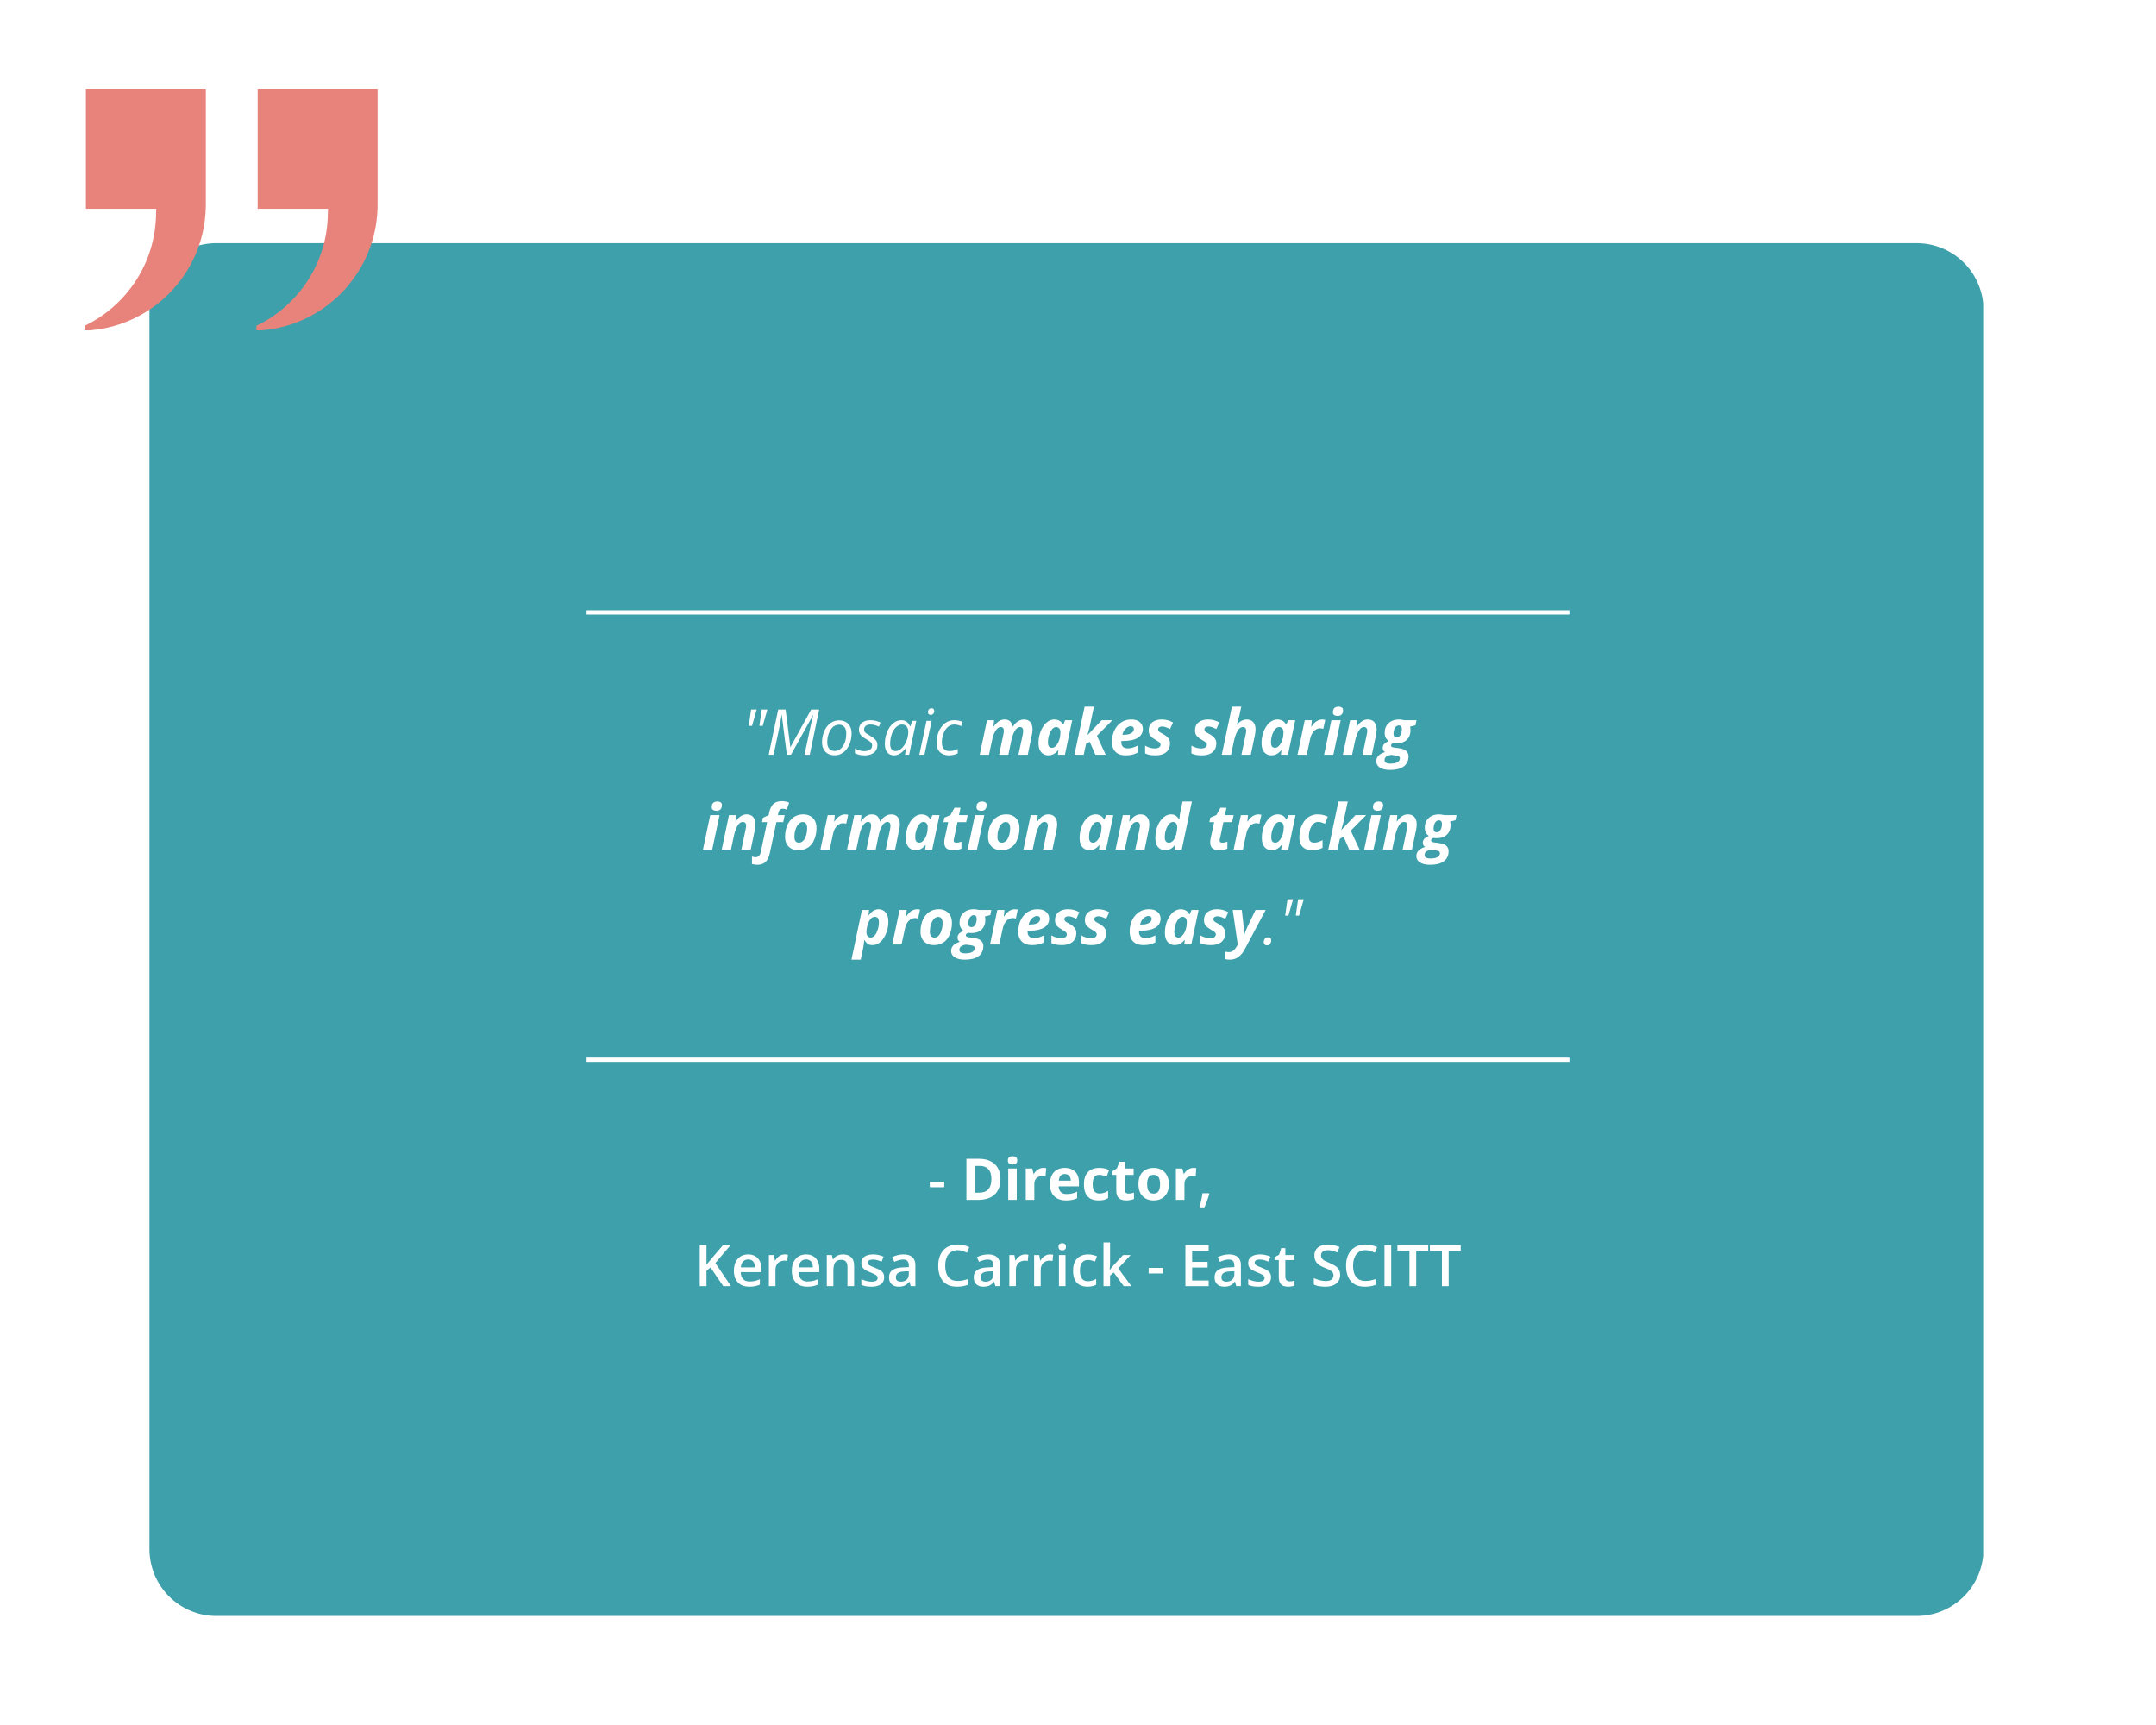 <svg xmlns="http://www.w3.org/2000/svg" xmlns:xlink="http://www.w3.org/1999/xlink" width="500" viewBox="0 0 375 300" height="400" preserveAspectRatio="xMidYMid meet"><defs><g></g><clipPath id="7a5071003a"><path d="M 25.992 42.289 L 345 42.289 L 345 281.035 L 25.992 281.035 Z M 25.992 42.289 " clip-rule="nonzero"></path></clipPath><clipPath id="eeb6e59ce1"><path d="M 37.625 42.289 L 333.367 42.289 C 336.453 42.289 339.41 43.512 341.594 45.695 C 343.773 47.875 345 50.836 345 53.922 L 345 269.402 C 345 272.488 343.773 275.445 341.594 277.629 C 339.41 279.809 336.453 281.035 333.367 281.035 L 37.625 281.035 C 34.539 281.035 31.582 279.809 29.398 277.629 C 27.219 275.445 25.992 272.488 25.992 269.402 L 25.992 53.922 C 25.992 50.836 27.219 47.875 29.398 45.695 C 31.582 43.512 34.539 42.289 37.625 42.289 Z M 37.625 42.289 " clip-rule="nonzero"></path></clipPath><clipPath id="b58f7dd4bb"><path d="M 14.723 15.449 L 36 15.449 L 36 57.449 L 14.723 57.449 Z M 14.723 15.449 " clip-rule="nonzero"></path></clipPath><clipPath id="6fb03999d9"><path d="M 44 15.449 L 65.723 15.449 L 65.723 57.449 L 44 57.449 Z M 44 15.449 " clip-rule="nonzero"></path></clipPath></defs><rect x="-37.5" width="450" fill="#ffffff" y="-30" height="360" fill-opacity="1"></rect><rect x="-37.5" width="450" fill="#ffffff" y="-30" height="360" fill-opacity="1"></rect><g clip-path="url(#7a5071003a)"><g clip-path="url(#eeb6e59ce1)"><path fill="#3ea0ab" d="M 25.992 42.289 L 344.941 42.289 L 344.941 281.035 L 25.992 281.035 Z M 25.992 42.289 " fill-opacity="1" fill-rule="nonzero"></path></g></g><path stroke-linecap="butt" transform="matrix(0.75, 0, 0, 0.75, 102.028, 183.924)" fill="none" stroke-linejoin="miter" d="M -0 0.502 L 227.927 0.502 " stroke="#ffffff" stroke-width="1" stroke-opacity="1" stroke-miterlimit="4"></path><path stroke-linecap="butt" transform="matrix(0.75, 0, 0, 0.75, 102.028, 106.124)" fill="none" stroke-linejoin="miter" d="M -0 0.501 L 227.927 0.501 " stroke="#ffffff" stroke-width="1" stroke-opacity="1" stroke-miterlimit="4"></path><g clip-path="url(#b58f7dd4bb)"><path fill="#e8837c" d="M 35.801 15.449 L 35.801 35.555 C 35.801 35.812 35.801 36.062 35.785 36.309 C 35.398 47.797 26.199 57.051 14.723 57.508 L 14.723 56.656 C 22.074 53.129 27.145 45.621 27.145 36.922 L 27.145 36.883 C 27.168 36.691 27.184 36.496 27.191 36.309 L 14.938 36.309 L 14.938 15.449 Z M 35.801 15.449 " fill-opacity="1" fill-rule="nonzero"></path></g><g clip-path="url(#6fb03999d9)"><path fill="#e8837c" d="M 65.676 15.449 L 65.676 35.555 C 65.676 35.812 65.676 36.062 65.664 36.309 C 65.277 47.797 56.074 57.051 44.602 57.508 L 44.602 56.656 C 51.953 53.129 57.023 45.621 57.023 36.922 L 57.023 36.883 C 57.043 36.691 57.059 36.496 57.066 36.309 L 44.816 36.309 L 44.816 15.449 Z M 65.676 15.449 " fill-opacity="1" fill-rule="nonzero"></path></g><g fill="#ffffff" fill-opacity="1"><g transform="translate(129.034, 131.257)"><g><path d="M 3.047 -5.016 L 3.453 -7.859 L 4.438 -7.859 L 3.625 -5.016 Z M 1.203 -5.016 L 1.609 -7.859 L 2.578 -7.859 L 1.766 -5.016 Z M 1.203 -5.016 "></path></g></g></g><g fill="#ffffff" fill-opacity="1"><g transform="translate(133.247, 131.257)"><g><path d="M 0.453 0 L 2.109 -7.859 L 3.391 -7.859 L 4.219 -1.344 L 4.25 -1.344 L 7.844 -7.859 L 9.234 -7.859 L 7.594 0 L 6.688 0 L 7.719 -4.875 C 7.781 -5.164 7.844 -5.441 7.906 -5.703 C 7.969 -5.961 8.023 -6.195 8.078 -6.406 C 8.129 -6.625 8.176 -6.805 8.219 -6.953 L 8.203 -6.953 L 4.328 0 L 3.609 0 L 2.719 -6.953 L 2.688 -6.953 C 2.664 -6.805 2.641 -6.617 2.609 -6.391 C 2.578 -6.16 2.535 -5.914 2.484 -5.656 C 2.441 -5.406 2.395 -5.16 2.344 -4.922 L 1.312 0 Z M 0.453 0 "></path></g></g></g><g fill="#ffffff" fill-opacity="1"><g transform="translate(142.447, 131.257)"><g><path d="M 2.719 0.094 C 2.258 0.094 1.867 0 1.547 -0.188 C 1.223 -0.375 0.973 -0.633 0.797 -0.969 C 0.617 -1.312 0.531 -1.711 0.531 -2.172 C 0.531 -2.547 0.57 -2.914 0.656 -3.281 C 0.738 -3.645 0.859 -3.988 1.016 -4.312 C 1.18 -4.633 1.383 -4.922 1.625 -5.172 C 1.863 -5.422 2.141 -5.613 2.453 -5.75 C 2.766 -5.895 3.109 -5.969 3.484 -5.969 C 3.941 -5.969 4.332 -5.875 4.656 -5.688 C 4.988 -5.508 5.238 -5.25 5.406 -4.906 C 5.582 -4.562 5.672 -4.16 5.672 -3.703 C 5.672 -3.328 5.629 -2.957 5.547 -2.594 C 5.473 -2.238 5.352 -1.898 5.188 -1.578 C 5.031 -1.254 4.832 -0.969 4.594 -0.719 C 4.352 -0.469 4.078 -0.27 3.766 -0.125 C 3.453 0.02 3.102 0.094 2.719 0.094 Z M 2.766 -0.656 C 2.984 -0.656 3.191 -0.703 3.391 -0.797 C 3.598 -0.891 3.781 -1.023 3.938 -1.203 C 4.102 -1.379 4.25 -1.594 4.375 -1.844 C 4.5 -2.102 4.594 -2.395 4.656 -2.719 C 4.719 -3.051 4.75 -3.41 4.75 -3.797 C 4.75 -4.023 4.707 -4.25 4.625 -4.469 C 4.539 -4.688 4.406 -4.863 4.219 -5 C 4.039 -5.145 3.801 -5.219 3.5 -5.219 C 3.25 -5.219 3.016 -5.164 2.797 -5.062 C 2.586 -4.969 2.398 -4.82 2.234 -4.625 C 2.066 -4.438 1.926 -4.211 1.812 -3.953 C 1.695 -3.703 1.602 -3.422 1.531 -3.109 C 1.469 -2.797 1.438 -2.473 1.438 -2.141 C 1.438 -1.672 1.551 -1.305 1.781 -1.047 C 2.008 -0.785 2.336 -0.656 2.766 -0.656 Z M 2.766 -0.656 "></path></g></g></g><g fill="#ffffff" fill-opacity="1"><g transform="translate(148.635, 131.257)"><g><path d="M 1.719 0.109 C 1.352 0.109 1.035 0.07 0.766 0 C 0.492 -0.07 0.258 -0.16 0.062 -0.266 L 0.062 -1.094 C 0.25 -0.977 0.488 -0.867 0.781 -0.766 C 1.07 -0.672 1.375 -0.625 1.688 -0.625 C 1.988 -0.625 2.238 -0.664 2.438 -0.75 C 2.645 -0.832 2.801 -0.945 2.906 -1.094 C 3.008 -1.238 3.062 -1.406 3.062 -1.594 C 3.062 -1.75 3.023 -1.883 2.953 -2 C 2.891 -2.113 2.781 -2.223 2.625 -2.328 C 2.477 -2.43 2.285 -2.555 2.047 -2.703 C 1.766 -2.848 1.531 -3 1.344 -3.156 C 1.156 -3.32 1.008 -3.5 0.906 -3.688 C 0.812 -3.875 0.766 -4.094 0.766 -4.344 C 0.766 -4.676 0.844 -4.969 1 -5.219 C 1.164 -5.469 1.398 -5.66 1.703 -5.797 C 2.004 -5.93 2.352 -6 2.75 -6 C 3.102 -6 3.43 -5.957 3.734 -5.875 C 4.035 -5.789 4.297 -5.695 4.516 -5.594 L 4.234 -4.875 C 4.047 -4.969 3.832 -5.051 3.594 -5.125 C 3.352 -5.207 3.07 -5.25 2.75 -5.25 C 2.414 -5.25 2.148 -5.172 1.953 -5.016 C 1.754 -4.859 1.656 -4.648 1.656 -4.391 C 1.656 -4.254 1.68 -4.129 1.734 -4.016 C 1.797 -3.91 1.898 -3.805 2.047 -3.703 C 2.191 -3.598 2.395 -3.473 2.656 -3.328 C 2.906 -3.191 3.129 -3.047 3.328 -2.891 C 3.523 -2.742 3.68 -2.57 3.797 -2.375 C 3.91 -2.188 3.969 -1.957 3.969 -1.688 C 3.969 -1.301 3.875 -0.973 3.688 -0.703 C 3.508 -0.441 3.25 -0.238 2.906 -0.094 C 2.57 0.039 2.176 0.109 1.719 0.109 Z M 1.719 0.109 "></path></g></g></g><g fill="#ffffff" fill-opacity="1"><g transform="translate(153.374, 131.257)"><g><path d="M 2.125 0.109 C 1.812 0.109 1.531 0.031 1.281 -0.125 C 1.039 -0.281 0.852 -0.504 0.719 -0.797 C 0.594 -1.098 0.531 -1.469 0.531 -1.906 C 0.531 -2.344 0.578 -2.758 0.672 -3.156 C 0.766 -3.562 0.895 -3.938 1.062 -4.281 C 1.227 -4.625 1.43 -4.922 1.672 -5.172 C 1.91 -5.43 2.176 -5.633 2.469 -5.781 C 2.77 -5.926 3.094 -6 3.438 -6 C 3.695 -6 3.926 -5.945 4.125 -5.844 C 4.32 -5.738 4.484 -5.602 4.609 -5.438 C 4.742 -5.281 4.848 -5.113 4.922 -4.938 L 4.969 -4.938 L 5.312 -5.891 L 6 -5.891 L 4.75 0 L 4.047 0 L 4.203 -1.141 L 4.156 -1.141 C 4 -0.922 3.816 -0.719 3.609 -0.531 C 3.398 -0.344 3.172 -0.188 2.922 -0.062 C 2.672 0.051 2.406 0.109 2.125 0.109 Z M 2.422 -0.641 C 2.691 -0.641 2.961 -0.738 3.234 -0.938 C 3.504 -1.133 3.75 -1.406 3.969 -1.75 C 4.188 -2.102 4.352 -2.492 4.469 -2.922 C 4.52 -3.141 4.555 -3.336 4.578 -3.516 C 4.598 -3.691 4.609 -3.852 4.609 -4 C 4.609 -4.375 4.508 -4.676 4.312 -4.906 C 4.113 -5.133 3.848 -5.25 3.516 -5.25 C 3.273 -5.25 3.051 -5.188 2.844 -5.062 C 2.633 -4.938 2.441 -4.77 2.266 -4.562 C 2.098 -4.352 1.953 -4.109 1.828 -3.828 C 1.711 -3.547 1.617 -3.238 1.547 -2.906 C 1.484 -2.57 1.453 -2.234 1.453 -1.891 C 1.453 -1.473 1.535 -1.16 1.703 -0.953 C 1.867 -0.742 2.109 -0.641 2.422 -0.641 Z M 2.422 -0.641 "></path></g></g></g><g fill="#ffffff" fill-opacity="1"><g transform="translate(159.59, 131.257)"><g><path d="M 0.312 0 L 1.562 -5.891 L 2.453 -5.891 L 1.203 0 Z M 2.312 -6.922 C 2.164 -6.922 2.047 -6.961 1.953 -7.047 C 1.859 -7.129 1.812 -7.25 1.812 -7.406 C 1.812 -7.52 1.832 -7.629 1.875 -7.734 C 1.926 -7.836 2 -7.922 2.094 -7.984 C 2.188 -8.047 2.301 -8.078 2.438 -8.078 C 2.594 -8.078 2.707 -8.035 2.781 -7.953 C 2.863 -7.867 2.906 -7.754 2.906 -7.609 C 2.906 -7.398 2.844 -7.234 2.719 -7.109 C 2.602 -6.984 2.469 -6.922 2.312 -6.922 Z M 2.312 -6.922 "></path></g></g></g><g fill="#ffffff" fill-opacity="1"><g transform="translate(162.365, 131.257)"><g><path d="M 2.719 0.109 C 2.281 0.109 1.895 0.023 1.562 -0.141 C 1.238 -0.305 0.984 -0.551 0.797 -0.875 C 0.617 -1.207 0.531 -1.613 0.531 -2.094 C 0.531 -2.508 0.578 -2.91 0.672 -3.297 C 0.766 -3.691 0.898 -4.051 1.078 -4.375 C 1.254 -4.695 1.469 -4.977 1.719 -5.219 C 1.969 -5.469 2.25 -5.66 2.562 -5.797 C 2.883 -5.93 3.238 -6 3.625 -6 C 3.875 -6 4.125 -5.973 4.375 -5.922 C 4.633 -5.867 4.863 -5.801 5.062 -5.719 L 4.812 -4.969 C 4.664 -5.039 4.488 -5.102 4.281 -5.156 C 4.07 -5.219 3.852 -5.25 3.625 -5.25 C 3.301 -5.25 3.004 -5.164 2.734 -5 C 2.473 -4.832 2.242 -4.602 2.047 -4.312 C 1.859 -4.02 1.711 -3.688 1.609 -3.312 C 1.504 -2.938 1.453 -2.535 1.453 -2.109 C 1.453 -1.805 1.504 -1.539 1.609 -1.312 C 1.711 -1.094 1.863 -0.926 2.062 -0.812 C 2.27 -0.695 2.516 -0.641 2.797 -0.641 C 3.066 -0.641 3.316 -0.672 3.547 -0.734 C 3.773 -0.805 4 -0.895 4.219 -1 L 4.219 -0.234 C 4.02 -0.141 3.797 -0.062 3.547 0 C 3.297 0.07 3.02 0.109 2.719 0.109 Z M 2.719 0.109 "></path></g></g></g><g fill="#ffffff" fill-opacity="1"><g transform="translate(167.345, 131.257)"><g></g></g></g><g fill="#ffffff" fill-opacity="1"><g transform="translate(170.202, 131.257)"><g><path d="M 0.203 0 L 1.469 -6 L 2.703 -6 L 2.594 -4.891 L 2.641 -4.891 C 2.797 -5.129 2.969 -5.336 3.156 -5.516 C 3.344 -5.703 3.547 -5.848 3.766 -5.953 C 3.992 -6.066 4.25 -6.125 4.531 -6.125 C 4.945 -6.125 5.266 -6.016 5.484 -5.797 C 5.711 -5.578 5.863 -5.273 5.938 -4.891 L 5.984 -4.891 C 6.129 -5.129 6.297 -5.336 6.484 -5.516 C 6.68 -5.703 6.895 -5.848 7.125 -5.953 C 7.363 -6.066 7.617 -6.125 7.891 -6.125 C 8.391 -6.125 8.766 -5.969 9.016 -5.656 C 9.266 -5.344 9.391 -4.922 9.391 -4.391 C 9.391 -4.254 9.379 -4.102 9.359 -3.938 C 9.336 -3.781 9.305 -3.609 9.266 -3.422 L 8.562 0 L 6.938 0 L 7.688 -3.5 C 7.707 -3.625 7.723 -3.738 7.734 -3.844 C 7.754 -3.957 7.766 -4.055 7.766 -4.141 C 7.766 -4.367 7.719 -4.535 7.625 -4.641 C 7.539 -4.754 7.41 -4.812 7.234 -4.812 C 7.055 -4.812 6.883 -4.75 6.719 -4.625 C 6.562 -4.508 6.422 -4.344 6.297 -4.125 C 6.172 -3.914 6.055 -3.672 5.953 -3.391 C 5.859 -3.117 5.773 -2.82 5.703 -2.5 L 5.188 0 L 3.578 0 L 4.312 -3.5 C 4.344 -3.625 4.363 -3.738 4.375 -3.844 C 4.395 -3.957 4.406 -4.055 4.406 -4.141 C 4.406 -4.367 4.359 -4.535 4.266 -4.641 C 4.18 -4.754 4.051 -4.812 3.875 -4.812 C 3.688 -4.812 3.516 -4.75 3.359 -4.625 C 3.203 -4.5 3.055 -4.328 2.922 -4.109 C 2.797 -3.898 2.68 -3.656 2.578 -3.375 C 2.484 -3.102 2.406 -2.805 2.344 -2.484 L 1.812 0 Z M 0.203 0 "></path></g></g></g><g fill="#ffffff" fill-opacity="1"><g transform="translate(180.147, 131.257)"><g><path d="M 2.188 0.109 C 1.895 0.109 1.617 0.035 1.359 -0.109 C 1.098 -0.254 0.883 -0.484 0.719 -0.797 C 0.562 -1.117 0.484 -1.539 0.484 -2.062 C 0.484 -2.457 0.523 -2.848 0.609 -3.234 C 0.691 -3.617 0.812 -3.984 0.969 -4.328 C 1.133 -4.68 1.328 -4.988 1.547 -5.25 C 1.773 -5.52 2.035 -5.734 2.328 -5.891 C 2.617 -6.047 2.93 -6.125 3.266 -6.125 C 3.516 -6.125 3.734 -6.082 3.922 -6 C 4.117 -5.926 4.285 -5.82 4.422 -5.688 C 4.555 -5.562 4.664 -5.41 4.75 -5.234 L 4.797 -5.234 L 5.109 -6 L 6.344 -6 L 5.078 0 L 3.859 0 L 3.938 -0.781 L 3.891 -0.781 C 3.742 -0.602 3.586 -0.445 3.422 -0.312 C 3.254 -0.188 3.066 -0.082 2.859 0 C 2.66 0.07 2.438 0.109 2.188 0.109 Z M 2.812 -1.203 C 3.031 -1.203 3.234 -1.285 3.422 -1.453 C 3.617 -1.629 3.785 -1.859 3.922 -2.141 C 4.055 -2.422 4.156 -2.719 4.219 -3.031 C 4.238 -3.164 4.254 -3.305 4.266 -3.453 C 4.285 -3.598 4.297 -3.754 4.297 -3.922 C 4.297 -4.18 4.227 -4.395 4.094 -4.562 C 3.957 -4.727 3.773 -4.812 3.547 -4.812 C 3.379 -4.812 3.223 -4.758 3.078 -4.656 C 2.941 -4.551 2.816 -4.41 2.703 -4.234 C 2.586 -4.055 2.484 -3.852 2.391 -3.625 C 2.305 -3.395 2.238 -3.156 2.188 -2.906 C 2.145 -2.656 2.125 -2.398 2.125 -2.141 C 2.125 -1.828 2.18 -1.594 2.297 -1.438 C 2.422 -1.281 2.594 -1.203 2.812 -1.203 Z M 2.812 -1.203 "></path></g></g></g><g fill="#ffffff" fill-opacity="1"><g transform="translate(186.679, 131.257)"><g><path d="M 0.203 0 L 1.969 -8.359 L 3.594 -8.359 L 2.797 -4.625 C 2.766 -4.508 2.727 -4.375 2.688 -4.219 C 2.645 -4.062 2.602 -3.914 2.562 -3.781 C 2.52 -3.645 2.488 -3.535 2.469 -3.453 L 2.516 -3.453 L 4.938 -6 L 6.797 -6 L 4.109 -3.297 L 5.641 0 L 3.844 0 L 2.859 -2.25 L 2.219 -1.875 L 1.812 0 Z M 0.203 0 "></path></g></g></g><g fill="#ffffff" fill-opacity="1"><g transform="translate(192.921, 131.257)"><g><path d="M 2.859 0.109 C 2.391 0.109 1.973 0.023 1.609 -0.141 C 1.254 -0.316 0.977 -0.578 0.781 -0.922 C 0.582 -1.266 0.484 -1.695 0.484 -2.219 C 0.484 -2.719 0.551 -3.195 0.688 -3.656 C 0.832 -4.125 1.047 -4.539 1.328 -4.906 C 1.617 -5.281 1.973 -5.578 2.391 -5.797 C 2.805 -6.016 3.289 -6.125 3.844 -6.125 C 4.508 -6.125 5.008 -5.969 5.344 -5.656 C 5.688 -5.352 5.859 -4.961 5.859 -4.484 C 5.859 -4.16 5.785 -3.867 5.641 -3.609 C 5.504 -3.359 5.289 -3.141 5 -2.953 C 4.719 -2.773 4.359 -2.633 3.922 -2.531 C 3.484 -2.438 2.973 -2.391 2.391 -2.391 L 2.125 -2.391 C 2.113 -2.348 2.109 -2.305 2.109 -2.266 C 2.109 -2.234 2.109 -2.203 2.109 -2.172 C 2.109 -1.848 2.203 -1.586 2.391 -1.391 C 2.578 -1.203 2.844 -1.109 3.188 -1.109 C 3.5 -1.109 3.781 -1.145 4.031 -1.219 C 4.289 -1.289 4.598 -1.41 4.953 -1.578 L 4.953 -0.359 C 4.641 -0.203 4.316 -0.082 3.984 0 C 3.66 0.07 3.285 0.109 2.859 0.109 Z M 2.297 -3.469 L 2.547 -3.469 C 2.953 -3.469 3.285 -3.516 3.547 -3.609 C 3.805 -3.703 3.992 -3.82 4.109 -3.969 C 4.234 -4.113 4.297 -4.27 4.297 -4.438 C 4.297 -4.613 4.242 -4.742 4.141 -4.828 C 4.047 -4.91 3.91 -4.953 3.734 -4.953 C 3.535 -4.953 3.336 -4.891 3.141 -4.766 C 2.941 -4.641 2.766 -4.461 2.609 -4.234 C 2.461 -4.016 2.359 -3.758 2.297 -3.469 Z M 2.297 -3.469 "></path></g></g></g><g fill="#ffffff" fill-opacity="1"><g transform="translate(199.045, 131.257)"><g><path d="M 1.922 0.109 C 1.535 0.109 1.203 0.082 0.922 0.031 C 0.641 -0.02 0.375 -0.109 0.125 -0.234 L 0.125 -1.578 C 0.395 -1.422 0.672 -1.301 0.953 -1.219 C 1.234 -1.133 1.531 -1.094 1.844 -1.094 C 2.008 -1.094 2.164 -1.113 2.312 -1.156 C 2.457 -1.207 2.578 -1.281 2.672 -1.375 C 2.766 -1.469 2.812 -1.586 2.812 -1.734 C 2.812 -1.836 2.785 -1.926 2.734 -2 C 2.691 -2.082 2.602 -2.172 2.469 -2.266 C 2.344 -2.359 2.156 -2.473 1.906 -2.609 C 1.664 -2.754 1.457 -2.898 1.281 -3.047 C 1.102 -3.191 0.969 -3.359 0.875 -3.547 C 0.789 -3.734 0.75 -3.953 0.75 -4.203 C 0.75 -4.617 0.836 -4.969 1.016 -5.25 C 1.203 -5.531 1.469 -5.742 1.812 -5.891 C 2.156 -6.047 2.562 -6.125 3.031 -6.125 C 3.383 -6.125 3.719 -6.082 4.031 -6 C 4.352 -5.914 4.672 -5.785 4.984 -5.609 L 4.453 -4.453 C 4.242 -4.578 4.02 -4.68 3.781 -4.766 C 3.539 -4.859 3.301 -4.906 3.062 -4.906 C 2.883 -4.906 2.727 -4.863 2.594 -4.781 C 2.457 -4.695 2.391 -4.57 2.391 -4.406 C 2.391 -4.312 2.41 -4.223 2.453 -4.141 C 2.504 -4.066 2.586 -3.988 2.703 -3.906 C 2.828 -3.832 2.992 -3.738 3.203 -3.625 C 3.441 -3.5 3.656 -3.359 3.844 -3.203 C 4.031 -3.055 4.176 -2.883 4.281 -2.688 C 4.395 -2.488 4.453 -2.254 4.453 -1.984 C 4.453 -1.523 4.348 -1.141 4.141 -0.828 C 3.93 -0.516 3.641 -0.281 3.266 -0.125 C 2.891 0.031 2.441 0.109 1.922 0.109 Z M 1.922 0.109 "></path></g></g></g><g fill="#ffffff" fill-opacity="1"><g transform="translate(204.246, 131.257)"><g></g></g></g><g fill="#ffffff" fill-opacity="1"><g transform="translate(207.102, 131.257)"><g><path d="M 1.922 0.109 C 1.535 0.109 1.203 0.082 0.922 0.031 C 0.641 -0.02 0.375 -0.109 0.125 -0.234 L 0.125 -1.578 C 0.395 -1.422 0.672 -1.301 0.953 -1.219 C 1.234 -1.133 1.531 -1.094 1.844 -1.094 C 2.008 -1.094 2.164 -1.113 2.312 -1.156 C 2.457 -1.207 2.578 -1.281 2.672 -1.375 C 2.766 -1.469 2.812 -1.586 2.812 -1.734 C 2.812 -1.836 2.785 -1.926 2.734 -2 C 2.691 -2.082 2.602 -2.172 2.469 -2.266 C 2.344 -2.359 2.156 -2.473 1.906 -2.609 C 1.664 -2.754 1.457 -2.898 1.281 -3.047 C 1.102 -3.191 0.969 -3.359 0.875 -3.547 C 0.789 -3.734 0.75 -3.953 0.75 -4.203 C 0.75 -4.617 0.836 -4.969 1.016 -5.25 C 1.203 -5.531 1.469 -5.742 1.812 -5.891 C 2.156 -6.047 2.562 -6.125 3.031 -6.125 C 3.383 -6.125 3.719 -6.082 4.031 -6 C 4.352 -5.914 4.672 -5.785 4.984 -5.609 L 4.453 -4.453 C 4.242 -4.578 4.02 -4.68 3.781 -4.766 C 3.539 -4.859 3.301 -4.906 3.062 -4.906 C 2.883 -4.906 2.727 -4.863 2.594 -4.781 C 2.457 -4.695 2.391 -4.57 2.391 -4.406 C 2.391 -4.312 2.41 -4.223 2.453 -4.141 C 2.504 -4.066 2.586 -3.988 2.703 -3.906 C 2.828 -3.832 2.992 -3.738 3.203 -3.625 C 3.441 -3.5 3.656 -3.359 3.844 -3.203 C 4.031 -3.055 4.176 -2.883 4.281 -2.688 C 4.395 -2.488 4.453 -2.254 4.453 -1.984 C 4.453 -1.523 4.348 -1.141 4.141 -0.828 C 3.93 -0.516 3.641 -0.281 3.266 -0.125 C 2.891 0.031 2.441 0.109 1.922 0.109 Z M 1.922 0.109 "></path></g></g></g><g fill="#ffffff" fill-opacity="1"><g transform="translate(212.303, 131.257)"><g><path d="M 0.203 0 L 1.969 -8.359 L 3.594 -8.359 L 3.281 -6.906 C 3.25 -6.738 3.203 -6.551 3.141 -6.344 C 3.086 -6.133 3.031 -5.926 2.969 -5.719 C 2.906 -5.52 2.848 -5.348 2.797 -5.203 L 2.844 -5.203 C 2.988 -5.391 3.145 -5.551 3.312 -5.688 C 3.488 -5.82 3.676 -5.926 3.875 -6 C 4.07 -6.082 4.289 -6.125 4.531 -6.125 C 4.875 -6.125 5.16 -6.051 5.391 -5.906 C 5.617 -5.758 5.789 -5.555 5.906 -5.297 C 6.02 -5.047 6.078 -4.742 6.078 -4.391 C 6.078 -4.254 6.066 -4.102 6.047 -3.938 C 6.023 -3.781 6 -3.609 5.969 -3.422 L 5.25 0 L 3.625 0 L 4.359 -3.5 C 4.391 -3.625 4.41 -3.738 4.422 -3.844 C 4.441 -3.957 4.453 -4.055 4.453 -4.141 C 4.453 -4.367 4.398 -4.535 4.297 -4.641 C 4.203 -4.754 4.062 -4.812 3.875 -4.812 C 3.625 -4.812 3.398 -4.703 3.203 -4.484 C 3.016 -4.273 2.848 -3.992 2.703 -3.641 C 2.555 -3.297 2.438 -2.91 2.344 -2.484 L 1.812 0 Z M 0.203 0 "></path></g></g></g><g fill="#ffffff" fill-opacity="1"><g transform="translate(218.942, 131.257)"><g><path d="M 2.188 0.109 C 1.895 0.109 1.617 0.035 1.359 -0.109 C 1.098 -0.254 0.883 -0.484 0.719 -0.797 C 0.562 -1.117 0.484 -1.539 0.484 -2.062 C 0.484 -2.457 0.523 -2.848 0.609 -3.234 C 0.691 -3.617 0.812 -3.984 0.969 -4.328 C 1.133 -4.68 1.328 -4.988 1.547 -5.25 C 1.773 -5.52 2.035 -5.734 2.328 -5.891 C 2.617 -6.047 2.93 -6.125 3.266 -6.125 C 3.516 -6.125 3.734 -6.082 3.922 -6 C 4.117 -5.926 4.285 -5.82 4.422 -5.688 C 4.555 -5.562 4.664 -5.41 4.75 -5.234 L 4.797 -5.234 L 5.109 -6 L 6.344 -6 L 5.078 0 L 3.859 0 L 3.938 -0.781 L 3.891 -0.781 C 3.742 -0.602 3.586 -0.445 3.422 -0.312 C 3.254 -0.188 3.066 -0.082 2.859 0 C 2.66 0.07 2.438 0.109 2.188 0.109 Z M 2.812 -1.203 C 3.031 -1.203 3.234 -1.285 3.422 -1.453 C 3.617 -1.629 3.785 -1.859 3.922 -2.141 C 4.055 -2.422 4.156 -2.719 4.219 -3.031 C 4.238 -3.164 4.254 -3.305 4.266 -3.453 C 4.285 -3.598 4.297 -3.754 4.297 -3.922 C 4.297 -4.18 4.227 -4.395 4.094 -4.562 C 3.957 -4.727 3.773 -4.812 3.547 -4.812 C 3.379 -4.812 3.223 -4.758 3.078 -4.656 C 2.941 -4.551 2.816 -4.41 2.703 -4.234 C 2.586 -4.055 2.484 -3.852 2.391 -3.625 C 2.305 -3.395 2.238 -3.156 2.188 -2.906 C 2.145 -2.656 2.125 -2.398 2.125 -2.141 C 2.125 -1.828 2.18 -1.594 2.297 -1.438 C 2.422 -1.281 2.594 -1.203 2.812 -1.203 Z M 2.812 -1.203 "></path></g></g></g><g fill="#ffffff" fill-opacity="1"><g transform="translate(225.474, 131.257)"><g><path d="M 0.203 0 L 1.469 -6 L 2.703 -6 L 2.594 -4.891 L 2.656 -4.891 C 2.812 -5.148 2.984 -5.367 3.172 -5.547 C 3.367 -5.734 3.578 -5.875 3.797 -5.969 C 4.016 -6.07 4.254 -6.125 4.516 -6.125 C 4.609 -6.125 4.703 -6.113 4.797 -6.094 C 4.898 -6.082 4.977 -6.07 5.031 -6.062 L 4.688 -4.5 C 4.625 -4.52 4.547 -4.539 4.453 -4.562 C 4.359 -4.582 4.254 -4.594 4.141 -4.594 C 3.941 -4.594 3.75 -4.551 3.562 -4.469 C 3.383 -4.383 3.219 -4.266 3.062 -4.109 C 2.914 -3.953 2.781 -3.754 2.656 -3.516 C 2.539 -3.273 2.453 -3 2.391 -2.688 L 1.812 0 Z M 0.203 0 "></path></g></g></g><g fill="#ffffff" fill-opacity="1"><g transform="translate(230.101, 131.257)"><g><path d="M 0.203 0 L 1.469 -6 L 3.094 -6 L 1.812 0 Z M 2.547 -6.75 C 2.316 -6.75 2.125 -6.797 1.969 -6.891 C 1.812 -6.992 1.734 -7.164 1.734 -7.406 C 1.734 -7.613 1.77 -7.785 1.844 -7.922 C 1.914 -8.066 2.023 -8.176 2.172 -8.25 C 2.328 -8.32 2.504 -8.359 2.703 -8.359 C 2.922 -8.359 3.109 -8.312 3.266 -8.219 C 3.422 -8.125 3.5 -7.957 3.5 -7.719 C 3.5 -7.426 3.422 -7.191 3.266 -7.016 C 3.109 -6.836 2.867 -6.75 2.547 -6.75 Z M 2.547 -6.75 "></path></g></g></g><g fill="#ffffff" fill-opacity="1"><g transform="translate(233.364, 131.257)"><g><path d="M 0.203 0 L 1.469 -6 L 2.703 -6 L 2.594 -4.891 L 2.641 -4.891 C 2.797 -5.129 2.969 -5.336 3.156 -5.516 C 3.344 -5.703 3.547 -5.848 3.766 -5.953 C 3.992 -6.066 4.25 -6.125 4.531 -6.125 C 4.875 -6.125 5.16 -6.051 5.391 -5.906 C 5.617 -5.758 5.789 -5.555 5.906 -5.297 C 6.02 -5.047 6.078 -4.742 6.078 -4.391 C 6.078 -4.254 6.066 -4.102 6.047 -3.938 C 6.023 -3.781 6 -3.609 5.969 -3.422 L 5.25 0 L 3.625 0 L 4.359 -3.5 C 4.391 -3.625 4.41 -3.738 4.422 -3.844 C 4.441 -3.957 4.453 -4.055 4.453 -4.141 C 4.453 -4.367 4.398 -4.535 4.297 -4.641 C 4.203 -4.754 4.062 -4.812 3.875 -4.812 C 3.625 -4.812 3.398 -4.703 3.203 -4.484 C 3.016 -4.273 2.848 -3.992 2.703 -3.641 C 2.555 -3.297 2.438 -2.91 2.344 -2.484 L 1.812 0 Z M 0.203 0 "></path></g></g></g><g fill="#ffffff" fill-opacity="1"><g transform="translate(240.003, 131.257)"><g><path d="M 1.75 2.641 C 1.008 2.641 0.426 2.504 0 2.234 C -0.414 1.961 -0.625 1.594 -0.625 1.125 C -0.625 0.758 -0.5 0.441 -0.25 0.172 C 0 -0.086 0.383 -0.301 0.906 -0.469 C 0.77 -0.551 0.664 -0.648 0.594 -0.766 C 0.531 -0.891 0.5 -1.031 0.5 -1.188 C 0.5 -1.438 0.578 -1.656 0.734 -1.844 C 0.898 -2.031 1.164 -2.207 1.531 -2.375 C 1.301 -2.551 1.129 -2.75 1.016 -2.969 C 0.898 -3.195 0.844 -3.473 0.844 -3.797 C 0.844 -4.141 0.895 -4.453 1 -4.734 C 1.113 -5.016 1.273 -5.254 1.484 -5.453 C 1.703 -5.672 1.969 -5.836 2.281 -5.953 C 2.594 -6.066 2.953 -6.125 3.359 -6.125 C 3.504 -6.125 3.648 -6.109 3.797 -6.078 C 3.953 -6.055 4.102 -6.031 4.25 -6 L 6.375 -6 L 6.188 -5.109 L 5.25 -4.875 C 5.281 -4.789 5.301 -4.691 5.312 -4.578 C 5.32 -4.473 5.328 -4.363 5.328 -4.25 C 5.328 -3.914 5.273 -3.609 5.172 -3.328 C 5.066 -3.055 4.914 -2.82 4.719 -2.625 C 4.508 -2.414 4.25 -2.254 3.938 -2.141 C 3.633 -2.035 3.297 -1.984 2.922 -1.984 C 2.816 -1.984 2.719 -1.988 2.625 -2 C 2.539 -2.008 2.461 -2.02 2.391 -2.031 C 2.234 -1.988 2.117 -1.93 2.047 -1.859 C 1.973 -1.785 1.938 -1.703 1.938 -1.609 C 1.938 -1.535 1.961 -1.469 2.016 -1.406 C 2.066 -1.363 2.141 -1.328 2.234 -1.297 C 2.328 -1.266 2.441 -1.242 2.578 -1.234 L 3.312 -1.141 C 3.695 -1.086 4.008 -1 4.25 -0.875 C 4.5 -0.758 4.68 -0.602 4.797 -0.406 C 4.922 -0.219 4.984 0.02 4.984 0.312 C 4.984 0.695 4.906 1.035 4.75 1.328 C 4.602 1.629 4.383 1.879 4.094 2.078 C 3.82 2.266 3.488 2.406 3.094 2.5 C 2.695 2.594 2.25 2.641 1.75 2.641 Z M 1.844 1.547 C 2.145 1.547 2.406 1.52 2.625 1.469 C 2.844 1.414 3.02 1.344 3.156 1.25 C 3.258 1.164 3.336 1.07 3.391 0.969 C 3.453 0.863 3.484 0.75 3.484 0.625 C 3.484 0.562 3.473 0.508 3.453 0.469 C 3.441 0.426 3.422 0.391 3.391 0.359 C 3.316 0.285 3.223 0.234 3.109 0.203 C 2.992 0.172 2.852 0.145 2.688 0.125 L 1.953 0.031 C 1.703 0.062 1.488 0.117 1.312 0.203 C 1.145 0.285 1.02 0.383 0.938 0.5 C 0.852 0.625 0.812 0.766 0.812 0.922 C 0.812 1.129 0.895 1.285 1.062 1.391 C 1.238 1.492 1.5 1.547 1.844 1.547 Z M 2.922 -3.016 C 3.109 -3.016 3.27 -3.078 3.406 -3.203 C 3.539 -3.328 3.645 -3.5 3.719 -3.719 C 3.789 -3.938 3.828 -4.188 3.828 -4.469 C 3.828 -4.582 3.812 -4.676 3.781 -4.75 C 3.758 -4.832 3.723 -4.898 3.672 -4.953 C 3.629 -5.004 3.578 -5.039 3.516 -5.062 C 3.453 -5.082 3.379 -5.094 3.297 -5.094 C 3.16 -5.094 3.035 -5.055 2.922 -4.984 C 2.805 -4.91 2.707 -4.805 2.625 -4.672 C 2.551 -4.547 2.488 -4.395 2.438 -4.219 C 2.395 -4.039 2.375 -3.852 2.375 -3.656 C 2.375 -3.594 2.379 -3.531 2.391 -3.469 C 2.398 -3.414 2.41 -3.367 2.422 -3.328 C 2.504 -3.117 2.672 -3.016 2.922 -3.016 Z M 2.922 -3.016 "></path></g></g></g><g fill="#ffffff" fill-opacity="1"><g transform="translate(122.061, 147.757)"><g><path d="M 0.203 0 L 1.469 -6 L 3.094 -6 L 1.812 0 Z M 2.547 -6.75 C 2.316 -6.75 2.125 -6.797 1.969 -6.891 C 1.812 -6.992 1.734 -7.164 1.734 -7.406 C 1.734 -7.613 1.77 -7.785 1.844 -7.922 C 1.914 -8.066 2.023 -8.176 2.172 -8.25 C 2.328 -8.32 2.504 -8.359 2.703 -8.359 C 2.922 -8.359 3.109 -8.312 3.266 -8.219 C 3.422 -8.125 3.5 -7.957 3.5 -7.719 C 3.5 -7.426 3.422 -7.191 3.266 -7.016 C 3.109 -6.836 2.867 -6.75 2.547 -6.75 Z M 2.547 -6.75 "></path></g></g></g><g fill="#ffffff" fill-opacity="1"><g transform="translate(125.324, 147.757)"><g><path d="M 0.203 0 L 1.469 -6 L 2.703 -6 L 2.594 -4.891 L 2.641 -4.891 C 2.797 -5.129 2.969 -5.336 3.156 -5.516 C 3.344 -5.703 3.547 -5.848 3.766 -5.953 C 3.992 -6.066 4.25 -6.125 4.531 -6.125 C 4.875 -6.125 5.16 -6.051 5.391 -5.906 C 5.617 -5.758 5.789 -5.555 5.906 -5.297 C 6.02 -5.047 6.078 -4.742 6.078 -4.391 C 6.078 -4.254 6.066 -4.102 6.047 -3.938 C 6.023 -3.781 6 -3.609 5.969 -3.422 L 5.25 0 L 3.625 0 L 4.359 -3.5 C 4.391 -3.625 4.41 -3.738 4.422 -3.844 C 4.441 -3.957 4.453 -4.055 4.453 -4.141 C 4.453 -4.367 4.398 -4.535 4.297 -4.641 C 4.203 -4.754 4.062 -4.812 3.875 -4.812 C 3.625 -4.812 3.398 -4.703 3.203 -4.484 C 3.016 -4.273 2.848 -3.992 2.703 -3.641 C 2.555 -3.297 2.438 -2.91 2.344 -2.484 L 1.812 0 Z M 0.203 0 "></path></g></g></g><g fill="#ffffff" fill-opacity="1"><g transform="translate(131.964, 147.757)"><g><path d="M -0.234 2.641 C -0.41 2.641 -0.582 2.625 -0.75 2.594 C -0.926 2.57 -1.066 2.547 -1.172 2.516 L -1.172 1.203 C -1.055 1.242 -0.953 1.273 -0.859 1.297 C -0.766 1.316 -0.664 1.328 -0.562 1.328 C -0.344 1.328 -0.148 1.254 0.016 1.109 C 0.18 0.961 0.297 0.727 0.359 0.406 L 1.469 -4.781 L 0.578 -4.781 L 0.75 -5.547 L 1.734 -6 L 1.828 -6.453 C 1.898 -6.816 2.004 -7.125 2.141 -7.375 C 2.273 -7.625 2.43 -7.828 2.609 -7.984 C 2.797 -8.141 3.004 -8.25 3.234 -8.312 C 3.473 -8.383 3.742 -8.422 4.047 -8.422 C 4.285 -8.422 4.508 -8.395 4.719 -8.344 C 4.926 -8.301 5.117 -8.238 5.297 -8.156 L 4.875 -6.953 C 4.77 -6.992 4.66 -7.031 4.547 -7.062 C 4.43 -7.094 4.301 -7.109 4.156 -7.109 C 3.945 -7.109 3.781 -7.035 3.656 -6.891 C 3.531 -6.754 3.445 -6.57 3.406 -6.344 L 3.344 -6 L 4.516 -6 L 4.266 -4.781 L 3.078 -4.781 L 1.922 0.656 C 1.848 1.02 1.727 1.352 1.562 1.656 C 1.395 1.957 1.164 2.195 0.875 2.375 C 0.582 2.551 0.211 2.641 -0.234 2.641 Z M -0.234 2.641 "></path></g></g></g><g fill="#ffffff" fill-opacity="1"><g transform="translate(136.064, 147.757)"><g><path d="M 2.781 0.109 C 2.332 0.109 1.93 0.016 1.578 -0.172 C 1.234 -0.359 0.961 -0.625 0.766 -0.969 C 0.578 -1.312 0.484 -1.723 0.484 -2.203 C 0.484 -2.629 0.523 -3.035 0.609 -3.422 C 0.691 -3.805 0.816 -4.16 0.984 -4.484 C 1.16 -4.816 1.375 -5.102 1.625 -5.344 C 1.883 -5.594 2.18 -5.785 2.516 -5.922 C 2.859 -6.055 3.242 -6.125 3.672 -6.125 C 4.141 -6.125 4.539 -6.023 4.875 -5.828 C 5.219 -5.641 5.484 -5.367 5.672 -5.016 C 5.859 -4.66 5.953 -4.234 5.953 -3.734 C 5.953 -3.328 5.91 -2.938 5.828 -2.562 C 5.742 -2.188 5.617 -1.832 5.453 -1.5 C 5.297 -1.176 5.094 -0.895 4.844 -0.656 C 4.594 -0.414 4.297 -0.227 3.953 -0.094 C 3.609 0.039 3.219 0.109 2.781 0.109 Z M 2.922 -1.203 C 3.098 -1.203 3.258 -1.25 3.406 -1.344 C 3.551 -1.438 3.68 -1.562 3.797 -1.719 C 3.91 -1.883 4.004 -2.07 4.078 -2.281 C 4.16 -2.5 4.223 -2.734 4.266 -2.984 C 4.305 -3.234 4.328 -3.484 4.328 -3.734 C 4.328 -3.941 4.301 -4.125 4.25 -4.281 C 4.195 -4.438 4.113 -4.562 4 -4.656 C 3.895 -4.75 3.75 -4.797 3.562 -4.797 C 3.363 -4.797 3.188 -4.738 3.031 -4.625 C 2.875 -4.52 2.738 -4.375 2.625 -4.188 C 2.508 -4.008 2.41 -3.805 2.328 -3.578 C 2.254 -3.359 2.195 -3.129 2.156 -2.891 C 2.125 -2.648 2.109 -2.422 2.109 -2.203 C 2.109 -1.879 2.176 -1.629 2.312 -1.453 C 2.445 -1.285 2.648 -1.203 2.922 -1.203 Z M 2.922 -1.203 "></path></g></g></g><g fill="#ffffff" fill-opacity="1"><g transform="translate(142.494, 147.757)"><g><path d="M 0.203 0 L 1.469 -6 L 2.703 -6 L 2.594 -4.891 L 2.656 -4.891 C 2.812 -5.148 2.984 -5.367 3.172 -5.547 C 3.367 -5.734 3.578 -5.875 3.797 -5.969 C 4.016 -6.07 4.254 -6.125 4.516 -6.125 C 4.609 -6.125 4.703 -6.113 4.797 -6.094 C 4.898 -6.082 4.977 -6.07 5.031 -6.062 L 4.688 -4.5 C 4.625 -4.52 4.547 -4.539 4.453 -4.562 C 4.359 -4.582 4.254 -4.594 4.141 -4.594 C 3.941 -4.594 3.75 -4.551 3.562 -4.469 C 3.383 -4.383 3.219 -4.266 3.062 -4.109 C 2.914 -3.953 2.781 -3.754 2.656 -3.516 C 2.539 -3.273 2.453 -3 2.391 -2.688 L 1.812 0 Z M 0.203 0 "></path></g></g></g><g fill="#ffffff" fill-opacity="1"><g transform="translate(147.121, 147.757)"><g><path d="M 0.203 0 L 1.469 -6 L 2.703 -6 L 2.594 -4.891 L 2.641 -4.891 C 2.797 -5.129 2.969 -5.336 3.156 -5.516 C 3.344 -5.703 3.547 -5.848 3.766 -5.953 C 3.992 -6.066 4.25 -6.125 4.531 -6.125 C 4.945 -6.125 5.266 -6.016 5.484 -5.797 C 5.711 -5.578 5.863 -5.273 5.938 -4.891 L 5.984 -4.891 C 6.129 -5.129 6.297 -5.336 6.484 -5.516 C 6.68 -5.703 6.895 -5.848 7.125 -5.953 C 7.363 -6.066 7.617 -6.125 7.891 -6.125 C 8.391 -6.125 8.766 -5.969 9.016 -5.656 C 9.266 -5.344 9.391 -4.922 9.391 -4.391 C 9.391 -4.254 9.379 -4.102 9.359 -3.938 C 9.336 -3.781 9.305 -3.609 9.266 -3.422 L 8.562 0 L 6.938 0 L 7.688 -3.5 C 7.707 -3.625 7.723 -3.738 7.734 -3.844 C 7.754 -3.957 7.766 -4.055 7.766 -4.141 C 7.766 -4.367 7.719 -4.535 7.625 -4.641 C 7.539 -4.754 7.41 -4.812 7.234 -4.812 C 7.055 -4.812 6.883 -4.75 6.719 -4.625 C 6.562 -4.508 6.422 -4.344 6.297 -4.125 C 6.172 -3.914 6.055 -3.672 5.953 -3.391 C 5.859 -3.117 5.773 -2.82 5.703 -2.5 L 5.188 0 L 3.578 0 L 4.312 -3.5 C 4.344 -3.625 4.363 -3.738 4.375 -3.844 C 4.395 -3.957 4.406 -4.055 4.406 -4.141 C 4.406 -4.367 4.359 -4.535 4.266 -4.641 C 4.18 -4.754 4.051 -4.812 3.875 -4.812 C 3.688 -4.812 3.516 -4.75 3.359 -4.625 C 3.203 -4.5 3.055 -4.328 2.922 -4.109 C 2.797 -3.898 2.68 -3.656 2.578 -3.375 C 2.484 -3.102 2.406 -2.805 2.344 -2.484 L 1.812 0 Z M 0.203 0 "></path></g></g></g><g fill="#ffffff" fill-opacity="1"><g transform="translate(157.066, 147.757)"><g><path d="M 2.188 0.109 C 1.895 0.109 1.617 0.035 1.359 -0.109 C 1.098 -0.254 0.883 -0.484 0.719 -0.797 C 0.562 -1.117 0.484 -1.539 0.484 -2.062 C 0.484 -2.457 0.523 -2.848 0.609 -3.234 C 0.691 -3.617 0.812 -3.984 0.969 -4.328 C 1.133 -4.68 1.328 -4.988 1.547 -5.25 C 1.773 -5.52 2.035 -5.734 2.328 -5.891 C 2.617 -6.047 2.93 -6.125 3.266 -6.125 C 3.516 -6.125 3.734 -6.082 3.922 -6 C 4.117 -5.926 4.285 -5.82 4.422 -5.688 C 4.555 -5.562 4.664 -5.41 4.75 -5.234 L 4.797 -5.234 L 5.109 -6 L 6.344 -6 L 5.078 0 L 3.859 0 L 3.938 -0.781 L 3.891 -0.781 C 3.742 -0.602 3.586 -0.445 3.422 -0.312 C 3.254 -0.188 3.066 -0.082 2.859 0 C 2.66 0.07 2.438 0.109 2.188 0.109 Z M 2.812 -1.203 C 3.031 -1.203 3.234 -1.285 3.422 -1.453 C 3.617 -1.629 3.785 -1.859 3.922 -2.141 C 4.055 -2.422 4.156 -2.719 4.219 -3.031 C 4.238 -3.164 4.254 -3.305 4.266 -3.453 C 4.285 -3.598 4.297 -3.754 4.297 -3.922 C 4.297 -4.18 4.227 -4.395 4.094 -4.562 C 3.957 -4.727 3.773 -4.812 3.547 -4.812 C 3.379 -4.812 3.223 -4.758 3.078 -4.656 C 2.941 -4.551 2.816 -4.41 2.703 -4.234 C 2.586 -4.055 2.484 -3.852 2.391 -3.625 C 2.305 -3.395 2.238 -3.156 2.188 -2.906 C 2.145 -2.656 2.125 -2.398 2.125 -2.141 C 2.125 -1.828 2.18 -1.594 2.297 -1.438 C 2.422 -1.281 2.594 -1.203 2.812 -1.203 Z M 2.812 -1.203 "></path></g></g></g><g fill="#ffffff" fill-opacity="1"><g transform="translate(163.598, 147.757)"><g><path d="M 2.203 0.109 C 1.723 0.109 1.344 0.008 1.062 -0.188 C 0.781 -0.395 0.641 -0.758 0.641 -1.281 C 0.641 -1.363 0.645 -1.457 0.656 -1.562 C 0.664 -1.664 0.68 -1.77 0.703 -1.875 L 1.328 -4.781 L 0.5 -4.781 L 0.656 -5.562 L 1.719 -6.016 L 2.422 -7.281 L 3.469 -7.281 L 3.203 -6 L 4.719 -6 L 4.453 -4.781 L 2.938 -4.781 L 2.328 -1.875 C 2.305 -1.82 2.289 -1.77 2.281 -1.719 C 2.281 -1.664 2.281 -1.625 2.281 -1.594 C 2.281 -1.445 2.32 -1.344 2.406 -1.281 C 2.5 -1.227 2.617 -1.203 2.766 -1.203 C 2.91 -1.203 3.051 -1.219 3.188 -1.25 C 3.32 -1.281 3.469 -1.328 3.625 -1.391 L 3.625 -0.172 C 3.457 -0.086 3.25 -0.02 3 0.031 C 2.758 0.082 2.492 0.109 2.203 0.109 Z M 2.203 0.109 "></path></g></g></g><g fill="#ffffff" fill-opacity="1"><g transform="translate(168.107, 147.757)"><g><path d="M 0.203 0 L 1.469 -6 L 3.094 -6 L 1.812 0 Z M 2.547 -6.75 C 2.316 -6.75 2.125 -6.797 1.969 -6.891 C 1.812 -6.992 1.734 -7.164 1.734 -7.406 C 1.734 -7.613 1.77 -7.785 1.844 -7.922 C 1.914 -8.066 2.023 -8.176 2.172 -8.25 C 2.328 -8.32 2.504 -8.359 2.703 -8.359 C 2.922 -8.359 3.109 -8.312 3.266 -8.219 C 3.422 -8.125 3.5 -7.957 3.5 -7.719 C 3.5 -7.426 3.422 -7.191 3.266 -7.016 C 3.109 -6.836 2.867 -6.75 2.547 -6.75 Z M 2.547 -6.75 "></path></g></g></g><g fill="#ffffff" fill-opacity="1"><g transform="translate(171.37, 147.757)"><g><path d="M 2.781 0.109 C 2.332 0.109 1.93 0.016 1.578 -0.172 C 1.234 -0.359 0.961 -0.625 0.766 -0.969 C 0.578 -1.312 0.484 -1.723 0.484 -2.203 C 0.484 -2.629 0.523 -3.035 0.609 -3.422 C 0.691 -3.805 0.816 -4.16 0.984 -4.484 C 1.16 -4.816 1.375 -5.102 1.625 -5.344 C 1.883 -5.594 2.18 -5.785 2.516 -5.922 C 2.859 -6.055 3.242 -6.125 3.672 -6.125 C 4.141 -6.125 4.539 -6.023 4.875 -5.828 C 5.219 -5.641 5.484 -5.367 5.672 -5.016 C 5.859 -4.66 5.953 -4.234 5.953 -3.734 C 5.953 -3.328 5.91 -2.938 5.828 -2.562 C 5.742 -2.188 5.617 -1.832 5.453 -1.5 C 5.297 -1.176 5.094 -0.895 4.844 -0.656 C 4.594 -0.414 4.297 -0.227 3.953 -0.094 C 3.609 0.039 3.219 0.109 2.781 0.109 Z M 2.922 -1.203 C 3.098 -1.203 3.258 -1.25 3.406 -1.344 C 3.551 -1.438 3.68 -1.562 3.797 -1.719 C 3.91 -1.883 4.004 -2.07 4.078 -2.281 C 4.16 -2.5 4.223 -2.734 4.266 -2.984 C 4.305 -3.234 4.328 -3.484 4.328 -3.734 C 4.328 -3.941 4.301 -4.125 4.25 -4.281 C 4.195 -4.438 4.113 -4.562 4 -4.656 C 3.895 -4.75 3.75 -4.797 3.562 -4.797 C 3.363 -4.797 3.188 -4.738 3.031 -4.625 C 2.875 -4.52 2.738 -4.375 2.625 -4.188 C 2.508 -4.008 2.41 -3.805 2.328 -3.578 C 2.254 -3.359 2.195 -3.129 2.156 -2.891 C 2.125 -2.648 2.109 -2.422 2.109 -2.203 C 2.109 -1.879 2.176 -1.629 2.312 -1.453 C 2.445 -1.285 2.648 -1.203 2.922 -1.203 Z M 2.922 -1.203 "></path></g></g></g><g fill="#ffffff" fill-opacity="1"><g transform="translate(177.8, 147.757)"><g><path d="M 0.203 0 L 1.469 -6 L 2.703 -6 L 2.594 -4.891 L 2.641 -4.891 C 2.797 -5.129 2.969 -5.336 3.156 -5.516 C 3.344 -5.703 3.547 -5.848 3.766 -5.953 C 3.992 -6.066 4.25 -6.125 4.531 -6.125 C 4.875 -6.125 5.16 -6.051 5.391 -5.906 C 5.617 -5.758 5.789 -5.555 5.906 -5.297 C 6.02 -5.047 6.078 -4.742 6.078 -4.391 C 6.078 -4.254 6.066 -4.102 6.047 -3.938 C 6.023 -3.781 6 -3.609 5.969 -3.422 L 5.25 0 L 3.625 0 L 4.359 -3.5 C 4.391 -3.625 4.41 -3.738 4.422 -3.844 C 4.441 -3.957 4.453 -4.055 4.453 -4.141 C 4.453 -4.367 4.398 -4.535 4.297 -4.641 C 4.203 -4.754 4.062 -4.812 3.875 -4.812 C 3.625 -4.812 3.398 -4.703 3.203 -4.484 C 3.016 -4.273 2.848 -3.992 2.703 -3.641 C 2.555 -3.297 2.438 -2.91 2.344 -2.484 L 1.812 0 Z M 0.203 0 "></path></g></g></g><g fill="#ffffff" fill-opacity="1"><g transform="translate(184.44, 147.757)"><g></g></g></g><g fill="#ffffff" fill-opacity="1"><g transform="translate(187.295, 147.757)"><g><path d="M 2.188 0.109 C 1.895 0.109 1.617 0.035 1.359 -0.109 C 1.098 -0.254 0.883 -0.484 0.719 -0.797 C 0.562 -1.117 0.484 -1.539 0.484 -2.062 C 0.484 -2.457 0.523 -2.848 0.609 -3.234 C 0.691 -3.617 0.812 -3.984 0.969 -4.328 C 1.133 -4.68 1.328 -4.988 1.547 -5.25 C 1.773 -5.52 2.035 -5.734 2.328 -5.891 C 2.617 -6.047 2.93 -6.125 3.266 -6.125 C 3.516 -6.125 3.734 -6.082 3.922 -6 C 4.117 -5.926 4.285 -5.82 4.422 -5.688 C 4.555 -5.562 4.664 -5.41 4.75 -5.234 L 4.797 -5.234 L 5.109 -6 L 6.344 -6 L 5.078 0 L 3.859 0 L 3.938 -0.781 L 3.891 -0.781 C 3.742 -0.602 3.586 -0.445 3.422 -0.312 C 3.254 -0.188 3.066 -0.082 2.859 0 C 2.66 0.07 2.438 0.109 2.188 0.109 Z M 2.812 -1.203 C 3.031 -1.203 3.234 -1.285 3.422 -1.453 C 3.617 -1.629 3.785 -1.859 3.922 -2.141 C 4.055 -2.422 4.156 -2.719 4.219 -3.031 C 4.238 -3.164 4.254 -3.305 4.266 -3.453 C 4.285 -3.598 4.297 -3.754 4.297 -3.922 C 4.297 -4.18 4.227 -4.395 4.094 -4.562 C 3.957 -4.727 3.773 -4.812 3.547 -4.812 C 3.379 -4.812 3.223 -4.758 3.078 -4.656 C 2.941 -4.551 2.816 -4.41 2.703 -4.234 C 2.586 -4.055 2.484 -3.852 2.391 -3.625 C 2.305 -3.395 2.238 -3.156 2.188 -2.906 C 2.145 -2.656 2.125 -2.398 2.125 -2.141 C 2.125 -1.828 2.18 -1.594 2.297 -1.438 C 2.422 -1.281 2.594 -1.203 2.812 -1.203 Z M 2.812 -1.203 "></path></g></g></g><g fill="#ffffff" fill-opacity="1"><g transform="translate(193.827, 147.757)"><g><path d="M 0.203 0 L 1.469 -6 L 2.703 -6 L 2.594 -4.891 L 2.641 -4.891 C 2.797 -5.129 2.969 -5.336 3.156 -5.516 C 3.344 -5.703 3.547 -5.848 3.766 -5.953 C 3.992 -6.066 4.25 -6.125 4.531 -6.125 C 4.875 -6.125 5.16 -6.051 5.391 -5.906 C 5.617 -5.758 5.789 -5.555 5.906 -5.297 C 6.02 -5.047 6.078 -4.742 6.078 -4.391 C 6.078 -4.254 6.066 -4.102 6.047 -3.938 C 6.023 -3.781 6 -3.609 5.969 -3.422 L 5.25 0 L 3.625 0 L 4.359 -3.5 C 4.391 -3.625 4.41 -3.738 4.422 -3.844 C 4.441 -3.957 4.453 -4.055 4.453 -4.141 C 4.453 -4.367 4.398 -4.535 4.297 -4.641 C 4.203 -4.754 4.062 -4.812 3.875 -4.812 C 3.625 -4.812 3.398 -4.703 3.203 -4.484 C 3.016 -4.273 2.848 -3.992 2.703 -3.641 C 2.555 -3.297 2.438 -2.91 2.344 -2.484 L 1.812 0 Z M 0.203 0 "></path></g></g></g><g fill="#ffffff" fill-opacity="1"><g transform="translate(200.466, 147.757)"><g><path d="M 2.188 0.109 C 1.895 0.109 1.617 0.035 1.359 -0.109 C 1.098 -0.254 0.883 -0.484 0.719 -0.797 C 0.562 -1.117 0.484 -1.547 0.484 -2.078 C 0.484 -2.473 0.523 -2.863 0.609 -3.25 C 0.691 -3.633 0.812 -4 0.969 -4.344 C 1.133 -4.688 1.328 -4.988 1.547 -5.25 C 1.773 -5.52 2.035 -5.734 2.328 -5.891 C 2.617 -6.047 2.93 -6.125 3.266 -6.125 C 3.504 -6.125 3.707 -6.082 3.875 -6 C 4.039 -5.914 4.18 -5.805 4.297 -5.672 C 4.422 -5.547 4.531 -5.398 4.625 -5.234 L 4.672 -5.234 C 4.672 -5.254 4.676 -5.332 4.688 -5.469 C 4.695 -5.602 4.711 -5.758 4.734 -5.938 C 4.754 -6.113 4.781 -6.281 4.812 -6.438 L 5.219 -8.359 L 6.844 -8.359 L 5.078 0 L 3.844 0 L 3.938 -0.781 L 3.891 -0.781 C 3.742 -0.602 3.586 -0.445 3.422 -0.312 C 3.266 -0.188 3.082 -0.082 2.875 0 C 2.664 0.07 2.438 0.109 2.188 0.109 Z M 2.859 -1.203 C 3.023 -1.203 3.176 -1.242 3.312 -1.328 C 3.457 -1.422 3.582 -1.539 3.688 -1.688 C 3.789 -1.844 3.879 -2.016 3.953 -2.203 C 4.035 -2.398 4.098 -2.598 4.141 -2.797 C 4.191 -2.992 4.227 -3.188 4.25 -3.375 C 4.281 -3.562 4.297 -3.723 4.297 -3.859 C 4.297 -4.148 4.227 -4.379 4.094 -4.547 C 3.957 -4.723 3.773 -4.812 3.547 -4.812 C 3.379 -4.812 3.223 -4.758 3.078 -4.656 C 2.941 -4.551 2.816 -4.41 2.703 -4.234 C 2.586 -4.055 2.484 -3.852 2.391 -3.625 C 2.305 -3.395 2.238 -3.156 2.188 -2.906 C 2.145 -2.656 2.125 -2.398 2.125 -2.141 C 2.125 -1.828 2.188 -1.594 2.312 -1.438 C 2.438 -1.281 2.617 -1.203 2.859 -1.203 Z M 2.859 -1.203 "></path></g></g></g><g fill="#ffffff" fill-opacity="1"><g transform="translate(209.854, 147.757)"><g><path d="M 2.203 0.109 C 1.723 0.109 1.344 0.008 1.062 -0.188 C 0.781 -0.395 0.641 -0.758 0.641 -1.281 C 0.641 -1.363 0.645 -1.457 0.656 -1.562 C 0.664 -1.664 0.68 -1.77 0.703 -1.875 L 1.328 -4.781 L 0.5 -4.781 L 0.656 -5.562 L 1.719 -6.016 L 2.422 -7.281 L 3.469 -7.281 L 3.203 -6 L 4.719 -6 L 4.453 -4.781 L 2.938 -4.781 L 2.328 -1.875 C 2.305 -1.82 2.289 -1.77 2.281 -1.719 C 2.281 -1.664 2.281 -1.625 2.281 -1.594 C 2.281 -1.445 2.32 -1.344 2.406 -1.281 C 2.5 -1.227 2.617 -1.203 2.766 -1.203 C 2.91 -1.203 3.051 -1.219 3.188 -1.25 C 3.32 -1.281 3.469 -1.328 3.625 -1.391 L 3.625 -0.172 C 3.457 -0.086 3.25 -0.02 3 0.031 C 2.758 0.082 2.492 0.109 2.203 0.109 Z M 2.203 0.109 "></path></g></g></g><g fill="#ffffff" fill-opacity="1"><g transform="translate(214.362, 147.757)"><g><path d="M 0.203 0 L 1.469 -6 L 2.703 -6 L 2.594 -4.891 L 2.656 -4.891 C 2.812 -5.148 2.984 -5.367 3.172 -5.547 C 3.367 -5.734 3.578 -5.875 3.797 -5.969 C 4.016 -6.07 4.254 -6.125 4.516 -6.125 C 4.609 -6.125 4.703 -6.113 4.797 -6.094 C 4.898 -6.082 4.977 -6.07 5.031 -6.062 L 4.688 -4.5 C 4.625 -4.52 4.547 -4.539 4.453 -4.562 C 4.359 -4.582 4.254 -4.594 4.141 -4.594 C 3.941 -4.594 3.75 -4.551 3.562 -4.469 C 3.383 -4.383 3.219 -4.266 3.062 -4.109 C 2.914 -3.953 2.781 -3.754 2.656 -3.516 C 2.539 -3.273 2.453 -3 2.391 -2.688 L 1.812 0 Z M 0.203 0 "></path></g></g></g><g fill="#ffffff" fill-opacity="1"><g transform="translate(218.989, 147.757)"><g><path d="M 2.188 0.109 C 1.895 0.109 1.617 0.035 1.359 -0.109 C 1.098 -0.254 0.883 -0.484 0.719 -0.797 C 0.562 -1.117 0.484 -1.539 0.484 -2.062 C 0.484 -2.457 0.523 -2.848 0.609 -3.234 C 0.691 -3.617 0.812 -3.984 0.969 -4.328 C 1.133 -4.68 1.328 -4.988 1.547 -5.25 C 1.773 -5.52 2.035 -5.734 2.328 -5.891 C 2.617 -6.047 2.93 -6.125 3.266 -6.125 C 3.516 -6.125 3.734 -6.082 3.922 -6 C 4.117 -5.926 4.285 -5.82 4.422 -5.688 C 4.555 -5.562 4.664 -5.41 4.75 -5.234 L 4.797 -5.234 L 5.109 -6 L 6.344 -6 L 5.078 0 L 3.859 0 L 3.938 -0.781 L 3.891 -0.781 C 3.742 -0.602 3.586 -0.445 3.422 -0.312 C 3.254 -0.188 3.066 -0.082 2.859 0 C 2.66 0.07 2.438 0.109 2.188 0.109 Z M 2.812 -1.203 C 3.031 -1.203 3.234 -1.285 3.422 -1.453 C 3.617 -1.629 3.785 -1.859 3.922 -2.141 C 4.055 -2.422 4.156 -2.719 4.219 -3.031 C 4.238 -3.164 4.254 -3.305 4.266 -3.453 C 4.285 -3.598 4.297 -3.754 4.297 -3.922 C 4.297 -4.18 4.227 -4.395 4.094 -4.562 C 3.957 -4.727 3.773 -4.812 3.547 -4.812 C 3.379 -4.812 3.223 -4.758 3.078 -4.656 C 2.941 -4.551 2.816 -4.41 2.703 -4.234 C 2.586 -4.055 2.484 -3.852 2.391 -3.625 C 2.305 -3.395 2.238 -3.156 2.188 -2.906 C 2.145 -2.656 2.125 -2.398 2.125 -2.141 C 2.125 -1.828 2.18 -1.594 2.297 -1.438 C 2.422 -1.281 2.594 -1.203 2.812 -1.203 Z M 2.812 -1.203 "></path></g></g></g><g fill="#ffffff" fill-opacity="1"><g transform="translate(225.521, 147.757)"><g><path d="M 2.719 0.109 C 2.301 0.109 1.922 0.035 1.578 -0.109 C 1.242 -0.266 0.977 -0.504 0.781 -0.828 C 0.582 -1.148 0.484 -1.57 0.484 -2.094 C 0.484 -2.531 0.523 -2.945 0.609 -3.344 C 0.703 -3.738 0.836 -4.102 1.016 -4.438 C 1.191 -4.781 1.406 -5.078 1.656 -5.328 C 1.914 -5.578 2.211 -5.77 2.547 -5.906 C 2.879 -6.051 3.25 -6.125 3.656 -6.125 C 4.02 -6.125 4.344 -6.086 4.625 -6.016 C 4.906 -5.941 5.172 -5.848 5.422 -5.734 L 4.938 -4.5 C 4.738 -4.582 4.547 -4.656 4.359 -4.719 C 4.172 -4.781 3.961 -4.812 3.734 -4.812 C 3.473 -4.812 3.242 -4.734 3.047 -4.578 C 2.848 -4.43 2.68 -4.234 2.547 -3.984 C 2.41 -3.742 2.305 -3.469 2.234 -3.156 C 2.16 -2.852 2.125 -2.547 2.125 -2.234 C 2.125 -2.004 2.16 -1.812 2.234 -1.656 C 2.305 -1.508 2.41 -1.395 2.547 -1.312 C 2.68 -1.238 2.848 -1.203 3.047 -1.203 C 3.316 -1.203 3.566 -1.242 3.797 -1.328 C 4.035 -1.41 4.273 -1.516 4.516 -1.641 L 4.516 -0.312 C 4.266 -0.188 3.992 -0.082 3.703 0 C 3.422 0.07 3.094 0.109 2.719 0.109 Z M 2.719 0.109 "></path></g></g></g><g fill="#ffffff" fill-opacity="1"><g transform="translate(230.829, 147.757)"><g><path d="M 0.203 0 L 1.969 -8.359 L 3.594 -8.359 L 2.797 -4.625 C 2.766 -4.508 2.727 -4.375 2.688 -4.219 C 2.645 -4.062 2.602 -3.914 2.562 -3.781 C 2.52 -3.645 2.488 -3.535 2.469 -3.453 L 2.516 -3.453 L 4.938 -6 L 6.797 -6 L 4.109 -3.297 L 5.641 0 L 3.844 0 L 2.859 -2.25 L 2.219 -1.875 L 1.812 0 Z M 0.203 0 "></path></g></g></g><g fill="#ffffff" fill-opacity="1"><g transform="translate(237.071, 147.757)"><g><path d="M 0.203 0 L 1.469 -6 L 3.094 -6 L 1.812 0 Z M 2.547 -6.75 C 2.316 -6.75 2.125 -6.797 1.969 -6.891 C 1.812 -6.992 1.734 -7.164 1.734 -7.406 C 1.734 -7.613 1.77 -7.785 1.844 -7.922 C 1.914 -8.066 2.023 -8.176 2.172 -8.25 C 2.328 -8.32 2.504 -8.359 2.703 -8.359 C 2.922 -8.359 3.109 -8.312 3.266 -8.219 C 3.422 -8.125 3.5 -7.957 3.5 -7.719 C 3.5 -7.426 3.422 -7.191 3.266 -7.016 C 3.109 -6.836 2.867 -6.75 2.547 -6.75 Z M 2.547 -6.75 "></path></g></g></g><g fill="#ffffff" fill-opacity="1"><g transform="translate(240.334, 147.757)"><g><path d="M 0.203 0 L 1.469 -6 L 2.703 -6 L 2.594 -4.891 L 2.641 -4.891 C 2.797 -5.129 2.969 -5.336 3.156 -5.516 C 3.344 -5.703 3.547 -5.848 3.766 -5.953 C 3.992 -6.066 4.25 -6.125 4.531 -6.125 C 4.875 -6.125 5.16 -6.051 5.391 -5.906 C 5.617 -5.758 5.789 -5.555 5.906 -5.297 C 6.02 -5.047 6.078 -4.742 6.078 -4.391 C 6.078 -4.254 6.066 -4.102 6.047 -3.938 C 6.023 -3.781 6 -3.609 5.969 -3.422 L 5.25 0 L 3.625 0 L 4.359 -3.5 C 4.391 -3.625 4.41 -3.738 4.422 -3.844 C 4.441 -3.957 4.453 -4.055 4.453 -4.141 C 4.453 -4.367 4.398 -4.535 4.297 -4.641 C 4.203 -4.754 4.062 -4.812 3.875 -4.812 C 3.625 -4.812 3.398 -4.703 3.203 -4.484 C 3.016 -4.273 2.848 -3.992 2.703 -3.641 C 2.555 -3.297 2.438 -2.91 2.344 -2.484 L 1.812 0 Z M 0.203 0 "></path></g></g></g><g fill="#ffffff" fill-opacity="1"><g transform="translate(246.974, 147.757)"><g><path d="M 1.75 2.641 C 1.008 2.641 0.426 2.504 0 2.234 C -0.414 1.961 -0.625 1.594 -0.625 1.125 C -0.625 0.758 -0.5 0.441 -0.25 0.172 C 0 -0.086 0.383 -0.301 0.906 -0.469 C 0.77 -0.551 0.664 -0.648 0.594 -0.766 C 0.531 -0.891 0.5 -1.031 0.5 -1.188 C 0.5 -1.438 0.578 -1.656 0.734 -1.844 C 0.898 -2.031 1.164 -2.207 1.531 -2.375 C 1.301 -2.551 1.129 -2.75 1.016 -2.969 C 0.898 -3.195 0.844 -3.473 0.844 -3.797 C 0.844 -4.141 0.895 -4.453 1 -4.734 C 1.113 -5.016 1.273 -5.254 1.484 -5.453 C 1.703 -5.672 1.969 -5.836 2.281 -5.953 C 2.594 -6.066 2.953 -6.125 3.359 -6.125 C 3.504 -6.125 3.648 -6.109 3.797 -6.078 C 3.953 -6.055 4.102 -6.031 4.25 -6 L 6.375 -6 L 6.188 -5.109 L 5.25 -4.875 C 5.281 -4.789 5.301 -4.691 5.312 -4.578 C 5.32 -4.473 5.328 -4.363 5.328 -4.25 C 5.328 -3.914 5.273 -3.609 5.172 -3.328 C 5.066 -3.055 4.914 -2.82 4.719 -2.625 C 4.508 -2.414 4.25 -2.254 3.938 -2.141 C 3.633 -2.035 3.297 -1.984 2.922 -1.984 C 2.816 -1.984 2.719 -1.988 2.625 -2 C 2.539 -2.008 2.461 -2.02 2.391 -2.031 C 2.234 -1.988 2.117 -1.93 2.047 -1.859 C 1.973 -1.785 1.938 -1.703 1.938 -1.609 C 1.938 -1.535 1.961 -1.469 2.016 -1.406 C 2.066 -1.363 2.141 -1.328 2.234 -1.297 C 2.328 -1.266 2.441 -1.242 2.578 -1.234 L 3.312 -1.141 C 3.695 -1.086 4.008 -1 4.25 -0.875 C 4.5 -0.758 4.68 -0.602 4.797 -0.406 C 4.922 -0.219 4.984 0.02 4.984 0.312 C 4.984 0.695 4.906 1.035 4.75 1.328 C 4.602 1.629 4.383 1.879 4.094 2.078 C 3.82 2.266 3.488 2.406 3.094 2.5 C 2.695 2.594 2.25 2.641 1.75 2.641 Z M 1.844 1.547 C 2.145 1.547 2.406 1.52 2.625 1.469 C 2.844 1.414 3.02 1.344 3.156 1.25 C 3.258 1.164 3.336 1.07 3.391 0.969 C 3.453 0.863 3.484 0.75 3.484 0.625 C 3.484 0.562 3.473 0.508 3.453 0.469 C 3.441 0.426 3.422 0.391 3.391 0.359 C 3.316 0.285 3.223 0.234 3.109 0.203 C 2.992 0.172 2.852 0.145 2.688 0.125 L 1.953 0.031 C 1.703 0.062 1.488 0.117 1.312 0.203 C 1.145 0.285 1.02 0.383 0.938 0.5 C 0.852 0.625 0.812 0.766 0.812 0.922 C 0.812 1.129 0.895 1.285 1.062 1.391 C 1.238 1.492 1.5 1.547 1.844 1.547 Z M 2.922 -3.016 C 3.109 -3.016 3.27 -3.078 3.406 -3.203 C 3.539 -3.328 3.645 -3.5 3.719 -3.719 C 3.789 -3.938 3.828 -4.188 3.828 -4.469 C 3.828 -4.582 3.812 -4.676 3.781 -4.75 C 3.758 -4.832 3.723 -4.898 3.672 -4.953 C 3.629 -5.004 3.578 -5.039 3.516 -5.062 C 3.453 -5.082 3.379 -5.094 3.297 -5.094 C 3.16 -5.094 3.035 -5.055 2.922 -4.984 C 2.805 -4.91 2.707 -4.805 2.625 -4.672 C 2.551 -4.547 2.488 -4.395 2.438 -4.219 C 2.395 -4.039 2.375 -3.852 2.375 -3.656 C 2.375 -3.594 2.379 -3.531 2.391 -3.469 C 2.398 -3.414 2.41 -3.367 2.422 -3.328 C 2.504 -3.117 2.672 -3.016 2.922 -3.016 Z M 2.922 -3.016 "></path></g></g></g><g fill="#ffffff" fill-opacity="1"><g transform="translate(148.452, 164.257)"><g><path d="M -0.359 2.641 L 1.469 -6 L 2.703 -6 L 2.609 -5.094 L 2.672 -5.094 C 2.797 -5.258 2.938 -5.422 3.094 -5.578 C 3.258 -5.742 3.445 -5.875 3.656 -5.969 C 3.875 -6.07 4.109 -6.125 4.359 -6.125 C 4.648 -6.125 4.926 -6.051 5.188 -5.906 C 5.445 -5.758 5.656 -5.523 5.812 -5.203 C 5.977 -4.891 6.062 -4.461 6.062 -3.922 C 6.062 -3.535 6.02 -3.148 5.938 -2.766 C 5.852 -2.379 5.727 -2.016 5.562 -1.672 C 5.406 -1.328 5.211 -1.02 4.984 -0.75 C 4.754 -0.477 4.492 -0.266 4.203 -0.109 C 3.922 0.035 3.613 0.109 3.281 0.109 C 3.031 0.109 2.82 0.07 2.656 0 C 2.488 -0.082 2.348 -0.188 2.234 -0.312 C 2.117 -0.445 2.008 -0.598 1.906 -0.766 L 1.875 -0.766 C 1.852 -0.473 1.82 -0.207 1.781 0.031 C 1.75 0.281 1.703 0.539 1.641 0.812 L 1.25 2.641 Z M 3 -1.203 C 3.156 -1.203 3.305 -1.25 3.453 -1.344 C 3.598 -1.445 3.727 -1.586 3.844 -1.766 C 3.957 -1.941 4.055 -2.145 4.141 -2.375 C 4.234 -2.602 4.301 -2.844 4.344 -3.094 C 4.395 -3.352 4.422 -3.609 4.422 -3.859 C 4.422 -4.172 4.363 -4.406 4.25 -4.562 C 4.133 -4.727 3.957 -4.812 3.719 -4.812 C 3.539 -4.812 3.379 -4.766 3.234 -4.672 C 3.098 -4.578 2.977 -4.457 2.875 -4.312 C 2.77 -4.164 2.676 -4 2.594 -3.812 C 2.508 -3.625 2.441 -3.426 2.391 -3.219 C 2.348 -3.02 2.312 -2.828 2.281 -2.641 C 2.258 -2.453 2.25 -2.285 2.25 -2.141 C 2.25 -1.859 2.316 -1.629 2.453 -1.453 C 2.586 -1.285 2.77 -1.203 3 -1.203 Z M 3 -1.203 "></path></g></g></g><g fill="#ffffff" fill-opacity="1"><g transform="translate(154.994, 164.257)"><g><path d="M 0.203 0 L 1.469 -6 L 2.703 -6 L 2.594 -4.891 L 2.656 -4.891 C 2.812 -5.148 2.984 -5.367 3.172 -5.547 C 3.367 -5.734 3.578 -5.875 3.797 -5.969 C 4.016 -6.07 4.254 -6.125 4.516 -6.125 C 4.609 -6.125 4.703 -6.113 4.797 -6.094 C 4.898 -6.082 4.977 -6.07 5.031 -6.062 L 4.688 -4.5 C 4.625 -4.52 4.547 -4.539 4.453 -4.562 C 4.359 -4.582 4.254 -4.594 4.141 -4.594 C 3.941 -4.594 3.75 -4.551 3.562 -4.469 C 3.383 -4.383 3.219 -4.266 3.062 -4.109 C 2.914 -3.953 2.781 -3.754 2.656 -3.516 C 2.539 -3.273 2.453 -3 2.391 -2.688 L 1.812 0 Z M 0.203 0 "></path></g></g></g><g fill="#ffffff" fill-opacity="1"><g transform="translate(159.621, 164.257)"><g><path d="M 2.781 0.109 C 2.332 0.109 1.93 0.016 1.578 -0.172 C 1.234 -0.359 0.961 -0.625 0.766 -0.969 C 0.578 -1.312 0.484 -1.723 0.484 -2.203 C 0.484 -2.629 0.523 -3.035 0.609 -3.422 C 0.691 -3.805 0.816 -4.16 0.984 -4.484 C 1.16 -4.816 1.375 -5.102 1.625 -5.344 C 1.883 -5.594 2.18 -5.785 2.516 -5.922 C 2.859 -6.055 3.242 -6.125 3.672 -6.125 C 4.141 -6.125 4.539 -6.023 4.875 -5.828 C 5.219 -5.641 5.484 -5.367 5.672 -5.016 C 5.859 -4.66 5.953 -4.234 5.953 -3.734 C 5.953 -3.328 5.91 -2.938 5.828 -2.562 C 5.742 -2.188 5.617 -1.832 5.453 -1.5 C 5.297 -1.176 5.094 -0.895 4.844 -0.656 C 4.594 -0.414 4.297 -0.227 3.953 -0.094 C 3.609 0.039 3.219 0.109 2.781 0.109 Z M 2.922 -1.203 C 3.098 -1.203 3.258 -1.25 3.406 -1.344 C 3.551 -1.438 3.68 -1.562 3.797 -1.719 C 3.91 -1.883 4.004 -2.07 4.078 -2.281 C 4.16 -2.5 4.223 -2.734 4.266 -2.984 C 4.305 -3.234 4.328 -3.484 4.328 -3.734 C 4.328 -3.941 4.301 -4.125 4.25 -4.281 C 4.195 -4.438 4.113 -4.562 4 -4.656 C 3.895 -4.75 3.75 -4.797 3.562 -4.797 C 3.363 -4.797 3.188 -4.738 3.031 -4.625 C 2.875 -4.52 2.738 -4.375 2.625 -4.188 C 2.508 -4.008 2.41 -3.805 2.328 -3.578 C 2.254 -3.359 2.195 -3.129 2.156 -2.891 C 2.125 -2.648 2.109 -2.422 2.109 -2.203 C 2.109 -1.879 2.176 -1.629 2.312 -1.453 C 2.445 -1.285 2.648 -1.203 2.922 -1.203 Z M 2.922 -1.203 "></path></g></g></g><g fill="#ffffff" fill-opacity="1"><g transform="translate(166.051, 164.257)"><g><path d="M 1.75 2.641 C 1.008 2.641 0.426 2.504 0 2.234 C -0.414 1.961 -0.625 1.594 -0.625 1.125 C -0.625 0.758 -0.5 0.441 -0.25 0.172 C 0 -0.086 0.383 -0.301 0.906 -0.469 C 0.77 -0.551 0.664 -0.648 0.594 -0.766 C 0.531 -0.891 0.5 -1.031 0.5 -1.188 C 0.5 -1.438 0.578 -1.656 0.734 -1.844 C 0.898 -2.031 1.164 -2.207 1.531 -2.375 C 1.301 -2.551 1.129 -2.75 1.016 -2.969 C 0.898 -3.195 0.844 -3.473 0.844 -3.797 C 0.844 -4.141 0.895 -4.453 1 -4.734 C 1.113 -5.016 1.273 -5.254 1.484 -5.453 C 1.703 -5.672 1.969 -5.836 2.281 -5.953 C 2.594 -6.066 2.953 -6.125 3.359 -6.125 C 3.504 -6.125 3.648 -6.109 3.797 -6.078 C 3.953 -6.055 4.102 -6.031 4.25 -6 L 6.375 -6 L 6.188 -5.109 L 5.25 -4.875 C 5.281 -4.789 5.301 -4.691 5.312 -4.578 C 5.32 -4.473 5.328 -4.363 5.328 -4.25 C 5.328 -3.914 5.273 -3.609 5.172 -3.328 C 5.066 -3.055 4.914 -2.82 4.719 -2.625 C 4.508 -2.414 4.25 -2.254 3.938 -2.141 C 3.633 -2.035 3.297 -1.984 2.922 -1.984 C 2.816 -1.984 2.719 -1.988 2.625 -2 C 2.539 -2.008 2.461 -2.02 2.391 -2.031 C 2.234 -1.988 2.117 -1.93 2.047 -1.859 C 1.973 -1.785 1.938 -1.703 1.938 -1.609 C 1.938 -1.535 1.961 -1.469 2.016 -1.406 C 2.066 -1.363 2.141 -1.328 2.234 -1.297 C 2.328 -1.266 2.441 -1.242 2.578 -1.234 L 3.312 -1.141 C 3.695 -1.086 4.008 -1 4.25 -0.875 C 4.5 -0.758 4.68 -0.602 4.797 -0.406 C 4.922 -0.219 4.984 0.02 4.984 0.312 C 4.984 0.695 4.906 1.035 4.75 1.328 C 4.602 1.629 4.383 1.879 4.094 2.078 C 3.82 2.266 3.488 2.406 3.094 2.5 C 2.695 2.594 2.25 2.641 1.75 2.641 Z M 1.844 1.547 C 2.145 1.547 2.406 1.52 2.625 1.469 C 2.844 1.414 3.02 1.344 3.156 1.25 C 3.258 1.164 3.336 1.07 3.391 0.969 C 3.453 0.863 3.484 0.75 3.484 0.625 C 3.484 0.562 3.473 0.508 3.453 0.469 C 3.441 0.426 3.422 0.391 3.391 0.359 C 3.316 0.285 3.223 0.234 3.109 0.203 C 2.992 0.172 2.852 0.145 2.688 0.125 L 1.953 0.031 C 1.703 0.062 1.488 0.117 1.312 0.203 C 1.145 0.285 1.02 0.383 0.938 0.5 C 0.852 0.625 0.812 0.766 0.812 0.922 C 0.812 1.129 0.895 1.285 1.062 1.391 C 1.238 1.492 1.5 1.547 1.844 1.547 Z M 2.922 -3.016 C 3.109 -3.016 3.27 -3.078 3.406 -3.203 C 3.539 -3.328 3.645 -3.5 3.719 -3.719 C 3.789 -3.938 3.828 -4.188 3.828 -4.469 C 3.828 -4.582 3.812 -4.676 3.781 -4.75 C 3.758 -4.832 3.723 -4.898 3.672 -4.953 C 3.629 -5.004 3.578 -5.039 3.516 -5.062 C 3.453 -5.082 3.379 -5.094 3.297 -5.094 C 3.16 -5.094 3.035 -5.055 2.922 -4.984 C 2.805 -4.91 2.707 -4.805 2.625 -4.672 C 2.551 -4.547 2.488 -4.395 2.438 -4.219 C 2.395 -4.039 2.375 -3.852 2.375 -3.656 C 2.375 -3.594 2.379 -3.531 2.391 -3.469 C 2.398 -3.414 2.41 -3.367 2.422 -3.328 C 2.504 -3.117 2.672 -3.016 2.922 -3.016 Z M 2.922 -3.016 "></path></g></g></g><g fill="#ffffff" fill-opacity="1"><g transform="translate(171.998, 164.257)"><g><path d="M 0.203 0 L 1.469 -6 L 2.703 -6 L 2.594 -4.891 L 2.656 -4.891 C 2.812 -5.148 2.984 -5.367 3.172 -5.547 C 3.367 -5.734 3.578 -5.875 3.797 -5.969 C 4.016 -6.07 4.254 -6.125 4.516 -6.125 C 4.609 -6.125 4.703 -6.113 4.797 -6.094 C 4.898 -6.082 4.977 -6.07 5.031 -6.062 L 4.688 -4.5 C 4.625 -4.52 4.547 -4.539 4.453 -4.562 C 4.359 -4.582 4.254 -4.594 4.141 -4.594 C 3.941 -4.594 3.75 -4.551 3.562 -4.469 C 3.383 -4.383 3.219 -4.266 3.062 -4.109 C 2.914 -3.953 2.781 -3.754 2.656 -3.516 C 2.539 -3.273 2.453 -3 2.391 -2.688 L 1.812 0 Z M 0.203 0 "></path></g></g></g><g fill="#ffffff" fill-opacity="1"><g transform="translate(176.625, 164.257)"><g><path d="M 2.859 0.109 C 2.391 0.109 1.973 0.023 1.609 -0.141 C 1.254 -0.316 0.977 -0.578 0.781 -0.922 C 0.582 -1.266 0.484 -1.695 0.484 -2.219 C 0.484 -2.719 0.551 -3.195 0.688 -3.656 C 0.832 -4.125 1.047 -4.539 1.328 -4.906 C 1.617 -5.281 1.973 -5.578 2.391 -5.797 C 2.805 -6.016 3.289 -6.125 3.844 -6.125 C 4.508 -6.125 5.008 -5.969 5.344 -5.656 C 5.688 -5.352 5.859 -4.961 5.859 -4.484 C 5.859 -4.16 5.785 -3.867 5.641 -3.609 C 5.504 -3.359 5.289 -3.141 5 -2.953 C 4.719 -2.773 4.359 -2.633 3.922 -2.531 C 3.484 -2.438 2.973 -2.391 2.391 -2.391 L 2.125 -2.391 C 2.113 -2.348 2.109 -2.305 2.109 -2.266 C 2.109 -2.234 2.109 -2.203 2.109 -2.172 C 2.109 -1.848 2.203 -1.586 2.391 -1.391 C 2.578 -1.203 2.844 -1.109 3.188 -1.109 C 3.5 -1.109 3.781 -1.145 4.031 -1.219 C 4.289 -1.289 4.598 -1.41 4.953 -1.578 L 4.953 -0.359 C 4.641 -0.203 4.316 -0.082 3.984 0 C 3.66 0.07 3.285 0.109 2.859 0.109 Z M 2.297 -3.469 L 2.547 -3.469 C 2.953 -3.469 3.285 -3.516 3.547 -3.609 C 3.805 -3.703 3.992 -3.82 4.109 -3.969 C 4.234 -4.113 4.297 -4.27 4.297 -4.438 C 4.297 -4.613 4.242 -4.742 4.141 -4.828 C 4.047 -4.91 3.91 -4.953 3.734 -4.953 C 3.535 -4.953 3.336 -4.891 3.141 -4.766 C 2.941 -4.641 2.766 -4.461 2.609 -4.234 C 2.461 -4.016 2.359 -3.758 2.297 -3.469 Z M 2.297 -3.469 "></path></g></g></g><g fill="#ffffff" fill-opacity="1"><g transform="translate(182.749, 164.257)"><g><path d="M 1.922 0.109 C 1.535 0.109 1.203 0.082 0.922 0.031 C 0.641 -0.02 0.375 -0.109 0.125 -0.234 L 0.125 -1.578 C 0.395 -1.422 0.672 -1.301 0.953 -1.219 C 1.234 -1.133 1.531 -1.094 1.844 -1.094 C 2.008 -1.094 2.164 -1.113 2.312 -1.156 C 2.457 -1.207 2.578 -1.281 2.672 -1.375 C 2.766 -1.469 2.812 -1.586 2.812 -1.734 C 2.812 -1.836 2.785 -1.926 2.734 -2 C 2.691 -2.082 2.602 -2.172 2.469 -2.266 C 2.344 -2.359 2.156 -2.473 1.906 -2.609 C 1.664 -2.754 1.457 -2.898 1.281 -3.047 C 1.102 -3.191 0.969 -3.359 0.875 -3.547 C 0.789 -3.734 0.75 -3.953 0.75 -4.203 C 0.75 -4.617 0.836 -4.969 1.016 -5.25 C 1.203 -5.531 1.469 -5.742 1.812 -5.891 C 2.156 -6.047 2.562 -6.125 3.031 -6.125 C 3.383 -6.125 3.719 -6.082 4.031 -6 C 4.352 -5.914 4.672 -5.785 4.984 -5.609 L 4.453 -4.453 C 4.242 -4.578 4.02 -4.68 3.781 -4.766 C 3.539 -4.859 3.301 -4.906 3.062 -4.906 C 2.883 -4.906 2.727 -4.863 2.594 -4.781 C 2.457 -4.695 2.391 -4.57 2.391 -4.406 C 2.391 -4.312 2.41 -4.223 2.453 -4.141 C 2.504 -4.066 2.586 -3.988 2.703 -3.906 C 2.828 -3.832 2.992 -3.738 3.203 -3.625 C 3.441 -3.5 3.656 -3.359 3.844 -3.203 C 4.031 -3.055 4.176 -2.883 4.281 -2.688 C 4.395 -2.488 4.453 -2.254 4.453 -1.984 C 4.453 -1.523 4.348 -1.141 4.141 -0.828 C 3.93 -0.516 3.641 -0.281 3.266 -0.125 C 2.891 0.031 2.441 0.109 1.922 0.109 Z M 1.922 0.109 "></path></g></g></g><g fill="#ffffff" fill-opacity="1"><g transform="translate(187.949, 164.257)"><g><path d="M 1.922 0.109 C 1.535 0.109 1.203 0.082 0.922 0.031 C 0.641 -0.02 0.375 -0.109 0.125 -0.234 L 0.125 -1.578 C 0.395 -1.422 0.672 -1.301 0.953 -1.219 C 1.234 -1.133 1.531 -1.094 1.844 -1.094 C 2.008 -1.094 2.164 -1.113 2.312 -1.156 C 2.457 -1.207 2.578 -1.281 2.672 -1.375 C 2.766 -1.469 2.812 -1.586 2.812 -1.734 C 2.812 -1.836 2.785 -1.926 2.734 -2 C 2.691 -2.082 2.602 -2.172 2.469 -2.266 C 2.344 -2.359 2.156 -2.473 1.906 -2.609 C 1.664 -2.754 1.457 -2.898 1.281 -3.047 C 1.102 -3.191 0.969 -3.359 0.875 -3.547 C 0.789 -3.734 0.75 -3.953 0.75 -4.203 C 0.75 -4.617 0.836 -4.969 1.016 -5.25 C 1.203 -5.531 1.469 -5.742 1.812 -5.891 C 2.156 -6.047 2.562 -6.125 3.031 -6.125 C 3.383 -6.125 3.719 -6.082 4.031 -6 C 4.352 -5.914 4.672 -5.785 4.984 -5.609 L 4.453 -4.453 C 4.242 -4.578 4.02 -4.68 3.781 -4.766 C 3.539 -4.859 3.301 -4.906 3.062 -4.906 C 2.883 -4.906 2.727 -4.863 2.594 -4.781 C 2.457 -4.695 2.391 -4.57 2.391 -4.406 C 2.391 -4.312 2.41 -4.223 2.453 -4.141 C 2.504 -4.066 2.586 -3.988 2.703 -3.906 C 2.828 -3.832 2.992 -3.738 3.203 -3.625 C 3.441 -3.5 3.656 -3.359 3.844 -3.203 C 4.031 -3.055 4.176 -2.883 4.281 -2.688 C 4.395 -2.488 4.453 -2.254 4.453 -1.984 C 4.453 -1.523 4.348 -1.141 4.141 -0.828 C 3.93 -0.516 3.641 -0.281 3.266 -0.125 C 2.891 0.031 2.441 0.109 1.922 0.109 Z M 1.922 0.109 "></path></g></g></g><g fill="#ffffff" fill-opacity="1"><g transform="translate(193.15, 164.257)"><g></g></g></g><g fill="#ffffff" fill-opacity="1"><g transform="translate(196.006, 164.257)"><g><path d="M 2.859 0.109 C 2.391 0.109 1.973 0.023 1.609 -0.141 C 1.254 -0.316 0.977 -0.578 0.781 -0.922 C 0.582 -1.266 0.484 -1.695 0.484 -2.219 C 0.484 -2.719 0.551 -3.195 0.688 -3.656 C 0.832 -4.125 1.047 -4.539 1.328 -4.906 C 1.617 -5.281 1.973 -5.578 2.391 -5.797 C 2.805 -6.016 3.289 -6.125 3.844 -6.125 C 4.508 -6.125 5.008 -5.969 5.344 -5.656 C 5.688 -5.352 5.859 -4.961 5.859 -4.484 C 5.859 -4.16 5.785 -3.867 5.641 -3.609 C 5.504 -3.359 5.289 -3.141 5 -2.953 C 4.719 -2.773 4.359 -2.633 3.922 -2.531 C 3.484 -2.438 2.973 -2.391 2.391 -2.391 L 2.125 -2.391 C 2.113 -2.348 2.109 -2.305 2.109 -2.266 C 2.109 -2.234 2.109 -2.203 2.109 -2.172 C 2.109 -1.848 2.203 -1.586 2.391 -1.391 C 2.578 -1.203 2.844 -1.109 3.188 -1.109 C 3.5 -1.109 3.781 -1.145 4.031 -1.219 C 4.289 -1.289 4.598 -1.41 4.953 -1.578 L 4.953 -0.359 C 4.641 -0.203 4.316 -0.082 3.984 0 C 3.66 0.07 3.285 0.109 2.859 0.109 Z M 2.297 -3.469 L 2.547 -3.469 C 2.953 -3.469 3.285 -3.516 3.547 -3.609 C 3.805 -3.703 3.992 -3.82 4.109 -3.969 C 4.234 -4.113 4.297 -4.27 4.297 -4.438 C 4.297 -4.613 4.242 -4.742 4.141 -4.828 C 4.047 -4.91 3.91 -4.953 3.734 -4.953 C 3.535 -4.953 3.336 -4.891 3.141 -4.766 C 2.941 -4.641 2.766 -4.461 2.609 -4.234 C 2.461 -4.016 2.359 -3.758 2.297 -3.469 Z M 2.297 -3.469 "></path></g></g></g><g fill="#ffffff" fill-opacity="1"><g transform="translate(202.13, 164.257)"><g><path d="M 2.188 0.109 C 1.895 0.109 1.617 0.035 1.359 -0.109 C 1.098 -0.254 0.883 -0.484 0.719 -0.797 C 0.562 -1.117 0.484 -1.539 0.484 -2.062 C 0.484 -2.457 0.523 -2.848 0.609 -3.234 C 0.691 -3.617 0.812 -3.984 0.969 -4.328 C 1.133 -4.68 1.328 -4.988 1.547 -5.25 C 1.773 -5.52 2.035 -5.734 2.328 -5.891 C 2.617 -6.047 2.93 -6.125 3.266 -6.125 C 3.516 -6.125 3.734 -6.082 3.922 -6 C 4.117 -5.926 4.285 -5.82 4.422 -5.688 C 4.555 -5.562 4.664 -5.41 4.75 -5.234 L 4.797 -5.234 L 5.109 -6 L 6.344 -6 L 5.078 0 L 3.859 0 L 3.938 -0.781 L 3.891 -0.781 C 3.742 -0.602 3.586 -0.445 3.422 -0.312 C 3.254 -0.188 3.066 -0.082 2.859 0 C 2.66 0.07 2.438 0.109 2.188 0.109 Z M 2.812 -1.203 C 3.031 -1.203 3.234 -1.285 3.422 -1.453 C 3.617 -1.629 3.785 -1.859 3.922 -2.141 C 4.055 -2.422 4.156 -2.719 4.219 -3.031 C 4.238 -3.164 4.254 -3.305 4.266 -3.453 C 4.285 -3.598 4.297 -3.754 4.297 -3.922 C 4.297 -4.18 4.227 -4.395 4.094 -4.562 C 3.957 -4.727 3.773 -4.812 3.547 -4.812 C 3.379 -4.812 3.223 -4.758 3.078 -4.656 C 2.941 -4.551 2.816 -4.41 2.703 -4.234 C 2.586 -4.055 2.484 -3.852 2.391 -3.625 C 2.305 -3.395 2.238 -3.156 2.188 -2.906 C 2.145 -2.656 2.125 -2.398 2.125 -2.141 C 2.125 -1.828 2.18 -1.594 2.297 -1.438 C 2.422 -1.281 2.594 -1.203 2.812 -1.203 Z M 2.812 -1.203 "></path></g></g></g><g fill="#ffffff" fill-opacity="1"><g transform="translate(208.662, 164.257)"><g><path d="M 1.922 0.109 C 1.535 0.109 1.203 0.082 0.922 0.031 C 0.641 -0.02 0.375 -0.109 0.125 -0.234 L 0.125 -1.578 C 0.395 -1.422 0.672 -1.301 0.953 -1.219 C 1.234 -1.133 1.531 -1.094 1.844 -1.094 C 2.008 -1.094 2.164 -1.113 2.312 -1.156 C 2.457 -1.207 2.578 -1.281 2.672 -1.375 C 2.766 -1.469 2.812 -1.586 2.812 -1.734 C 2.812 -1.836 2.785 -1.926 2.734 -2 C 2.691 -2.082 2.602 -2.172 2.469 -2.266 C 2.344 -2.359 2.156 -2.473 1.906 -2.609 C 1.664 -2.754 1.457 -2.898 1.281 -3.047 C 1.102 -3.191 0.969 -3.359 0.875 -3.547 C 0.789 -3.734 0.75 -3.953 0.75 -4.203 C 0.75 -4.617 0.836 -4.969 1.016 -5.25 C 1.203 -5.531 1.469 -5.742 1.812 -5.891 C 2.156 -6.047 2.562 -6.125 3.031 -6.125 C 3.383 -6.125 3.719 -6.082 4.031 -6 C 4.352 -5.914 4.672 -5.785 4.984 -5.609 L 4.453 -4.453 C 4.242 -4.578 4.02 -4.68 3.781 -4.766 C 3.539 -4.859 3.301 -4.906 3.062 -4.906 C 2.883 -4.906 2.727 -4.863 2.594 -4.781 C 2.457 -4.695 2.391 -4.57 2.391 -4.406 C 2.391 -4.312 2.41 -4.223 2.453 -4.141 C 2.504 -4.066 2.586 -3.988 2.703 -3.906 C 2.828 -3.832 2.992 -3.738 3.203 -3.625 C 3.441 -3.5 3.656 -3.359 3.844 -3.203 C 4.031 -3.055 4.176 -2.883 4.281 -2.688 C 4.395 -2.488 4.453 -2.254 4.453 -1.984 C 4.453 -1.523 4.348 -1.141 4.141 -0.828 C 3.93 -0.516 3.641 -0.281 3.266 -0.125 C 2.891 0.031 2.441 0.109 1.922 0.109 Z M 1.922 0.109 "></path></g></g></g><g fill="#ffffff" fill-opacity="1"><g transform="translate(213.863, 164.257)"><g><path d="M 0.031 2.641 C -0.164 2.641 -0.32 2.629 -0.438 2.609 C -0.562 2.586 -0.664 2.566 -0.75 2.547 L -0.75 1.25 C -0.664 1.27 -0.57 1.285 -0.469 1.297 C -0.375 1.316 -0.266 1.328 -0.141 1.328 C 0.203 1.328 0.484 1.223 0.703 1.016 C 0.93 0.816 1.129 0.566 1.297 0.266 L 1.422 0 L 0.547 -6 L 2.125 -6 L 2.438 -3.219 C 2.445 -3.051 2.457 -2.875 2.469 -2.688 C 2.477 -2.5 2.484 -2.312 2.484 -2.125 C 2.492 -1.945 2.5 -1.789 2.5 -1.656 L 2.547 -1.656 C 2.586 -1.77 2.633 -1.898 2.688 -2.047 C 2.738 -2.203 2.801 -2.367 2.875 -2.547 C 2.945 -2.723 3.031 -2.91 3.125 -3.109 L 4.516 -6 L 6.281 -6 L 2.625 0.859 C 2.406 1.266 2.16 1.598 1.891 1.859 C 1.629 2.129 1.344 2.328 1.031 2.453 C 0.719 2.578 0.383 2.641 0.031 2.641 Z M 0.031 2.641 "></path></g></g></g><g fill="#ffffff" fill-opacity="1"><g transform="translate(219.573, 164.257)"><g><path d="M 0.766 0.156 C 0.598 0.156 0.469 0.102 0.375 0 C 0.281 -0.094 0.234 -0.223 0.234 -0.391 C 0.234 -0.617 0.297 -0.816 0.422 -0.984 C 0.555 -1.16 0.758 -1.25 1.031 -1.25 C 1.176 -1.25 1.297 -1.203 1.391 -1.109 C 1.484 -1.016 1.531 -0.879 1.531 -0.703 C 1.531 -0.492 1.469 -0.297 1.344 -0.109 C 1.219 0.066 1.023 0.156 0.766 0.156 Z M 0.766 0.156 "></path></g></g></g><g fill="#ffffff" fill-opacity="1"><g transform="translate(222.332, 164.257)"><g><path d="M 3.047 -5.016 L 3.453 -7.859 L 4.438 -7.859 L 3.625 -5.016 Z M 1.203 -5.016 L 1.609 -7.859 L 2.578 -7.859 L 1.766 -5.016 Z M 1.203 -5.016 "></path></g></g></g><g fill="#ffffff" fill-opacity="1"><g transform="translate(161.361, 208.674)"><g><path d="M 0.359 -2.203 L 0.359 -3.172 L 2.875 -3.172 L 2.875 -2.203 Z M 0.359 -2.203 "></path></g></g></g><g fill="#ffffff" fill-opacity="1"><g transform="translate(164.578, 208.674)"><g></g></g></g><g fill="#ffffff" fill-opacity="1"><g transform="translate(167.186, 208.674)"><g><path d="M 6.828 -3.641 C 6.828 -2.836 6.672 -2.164 6.359 -1.625 C 6.055 -1.082 5.613 -0.676 5.031 -0.406 C 4.445 -0.133 3.742 0 2.922 0 L 0.906 0 L 0.906 -7.141 L 3.141 -7.141 C 3.891 -7.141 4.535 -7.004 5.078 -6.734 C 5.629 -6.473 6.055 -6.082 6.359 -5.562 C 6.672 -5.039 6.828 -4.398 6.828 -3.641 Z M 5.25 -3.594 C 5.25 -4.125 5.172 -4.555 5.016 -4.891 C 4.859 -5.234 4.629 -5.488 4.328 -5.656 C 4.023 -5.82 3.656 -5.906 3.219 -5.906 L 2.406 -5.906 L 2.406 -1.25 L 3.062 -1.25 C 3.801 -1.25 4.348 -1.445 4.703 -1.844 C 5.066 -2.238 5.25 -2.82 5.25 -3.594 Z M 5.25 -3.594 "></path></g></g></g><g fill="#ffffff" fill-opacity="1"><g transform="translate(174.585, 208.674)"><g><path d="M 2.266 -5.453 L 2.266 0 L 0.781 0 L 0.781 -5.453 Z M 1.531 -7.594 C 1.75 -7.594 1.938 -7.539 2.094 -7.438 C 2.258 -7.344 2.344 -7.156 2.344 -6.875 C 2.344 -6.594 2.258 -6.398 2.094 -6.297 C 1.938 -6.191 1.75 -6.141 1.531 -6.141 C 1.301 -6.141 1.109 -6.191 0.953 -6.297 C 0.797 -6.398 0.719 -6.594 0.719 -6.875 C 0.719 -7.156 0.797 -7.344 0.953 -7.438 C 1.109 -7.539 1.301 -7.594 1.531 -7.594 Z M 1.531 -7.594 "></path></g></g></g><g fill="#ffffff" fill-opacity="1"><g transform="translate(177.636, 208.674)"><g><path d="M 3.828 -5.562 C 3.898 -5.562 3.984 -5.555 4.078 -5.547 C 4.18 -5.535 4.266 -5.523 4.328 -5.516 L 4.219 -4.125 C 4.164 -4.133 4.094 -4.145 4 -4.156 C 3.914 -4.164 3.844 -4.172 3.781 -4.172 C 3.582 -4.172 3.395 -4.145 3.219 -4.094 C 3.039 -4.051 2.879 -3.973 2.734 -3.859 C 2.586 -3.754 2.473 -3.613 2.391 -3.438 C 2.305 -3.258 2.266 -3.039 2.266 -2.781 L 2.266 0 L 0.781 0 L 0.781 -5.453 L 1.906 -5.453 L 2.125 -4.547 L 2.203 -4.547 C 2.305 -4.723 2.438 -4.891 2.594 -5.047 C 2.758 -5.203 2.945 -5.328 3.156 -5.422 C 3.363 -5.516 3.586 -5.562 3.828 -5.562 Z M 3.828 -5.562 "></path></g></g></g><g fill="#ffffff" fill-opacity="1"><g transform="translate(182.175, 208.674)"><g><path d="M 3.031 -5.562 C 3.539 -5.562 3.977 -5.461 4.344 -5.266 C 4.707 -5.078 4.988 -4.797 5.188 -4.422 C 5.383 -4.055 5.484 -3.609 5.484 -3.078 L 5.484 -2.359 L 1.953 -2.359 C 1.973 -1.941 2.098 -1.613 2.328 -1.375 C 2.566 -1.133 2.898 -1.016 3.328 -1.016 C 3.672 -1.016 3.988 -1.047 4.281 -1.109 C 4.57 -1.18 4.867 -1.289 5.172 -1.438 L 5.172 -0.281 C 4.898 -0.156 4.613 -0.062 4.312 0 C 4.02 0.062 3.664 0.094 3.25 0.094 C 2.707 0.094 2.223 -0.004 1.797 -0.203 C 1.379 -0.41 1.051 -0.719 0.812 -1.125 C 0.57 -1.539 0.453 -2.062 0.453 -2.688 C 0.453 -3.32 0.555 -3.852 0.766 -4.281 C 0.984 -4.707 1.285 -5.023 1.672 -5.234 C 2.066 -5.453 2.52 -5.562 3.031 -5.562 Z M 3.047 -4.5 C 2.754 -4.5 2.508 -4.406 2.312 -4.219 C 2.125 -4.039 2.02 -3.75 2 -3.344 L 4.078 -3.344 C 4.078 -3.57 4.035 -3.77 3.953 -3.938 C 3.879 -4.113 3.766 -4.25 3.609 -4.344 C 3.461 -4.445 3.273 -4.5 3.047 -4.5 Z M 3.047 -4.5 "></path></g></g></g><g fill="#ffffff" fill-opacity="1"><g transform="translate(188.081, 208.674)"><g><path d="M 3 0.094 C 2.457 0.094 1.992 -0.004 1.609 -0.203 C 1.234 -0.398 0.945 -0.703 0.75 -1.109 C 0.551 -1.523 0.453 -2.055 0.453 -2.703 C 0.453 -3.367 0.562 -3.91 0.781 -4.328 C 1.008 -4.754 1.32 -5.066 1.719 -5.266 C 2.125 -5.461 2.594 -5.562 3.125 -5.562 C 3.508 -5.562 3.836 -5.523 4.109 -5.453 C 4.379 -5.379 4.617 -5.289 4.828 -5.188 L 4.391 -4.031 C 4.148 -4.133 3.93 -4.211 3.734 -4.266 C 3.535 -4.328 3.332 -4.359 3.125 -4.359 C 2.863 -4.359 2.645 -4.297 2.469 -4.172 C 2.301 -4.055 2.176 -3.875 2.094 -3.625 C 2.008 -3.383 1.969 -3.078 1.969 -2.703 C 1.969 -2.348 2.008 -2.051 2.094 -1.812 C 2.188 -1.57 2.32 -1.395 2.5 -1.281 C 2.676 -1.164 2.883 -1.109 3.125 -1.109 C 3.438 -1.109 3.711 -1.148 3.953 -1.234 C 4.191 -1.316 4.426 -1.43 4.656 -1.578 L 4.656 -0.312 C 4.426 -0.164 4.188 -0.062 3.938 0 C 3.688 0.062 3.375 0.094 3 0.094 Z M 3 0.094 "></path></g></g></g><g fill="#ffffff" fill-opacity="1"><g transform="translate(193.22, 208.674)"><g><path d="M 3.078 -1.094 C 3.242 -1.094 3.406 -1.109 3.562 -1.141 C 3.719 -1.172 3.867 -1.211 4.016 -1.266 L 4.016 -0.156 C 3.859 -0.082 3.66 -0.023 3.422 0.016 C 3.191 0.066 2.938 0.094 2.656 0.094 C 2.32 0.094 2.023 0.039 1.766 -0.062 C 1.516 -0.164 1.312 -0.348 1.156 -0.609 C 1.008 -0.867 0.938 -1.234 0.938 -1.703 L 0.938 -4.344 L 0.234 -4.344 L 0.234 -4.969 L 1.047 -5.469 L 1.484 -6.625 L 2.438 -6.625 L 2.438 -5.453 L 3.953 -5.453 L 3.953 -4.344 L 2.438 -4.344 L 2.438 -1.703 C 2.438 -1.492 2.492 -1.336 2.609 -1.234 C 2.723 -1.141 2.879 -1.094 3.078 -1.094 Z M 3.078 -1.094 "></path></g></g></g><g fill="#ffffff" fill-opacity="1"><g transform="translate(197.559, 208.674)"><g><path d="M 5.75 -2.734 C 5.75 -2.285 5.688 -1.883 5.562 -1.531 C 5.438 -1.176 5.254 -0.879 5.016 -0.641 C 4.785 -0.398 4.508 -0.219 4.188 -0.094 C 3.863 0.031 3.492 0.094 3.078 0.094 C 2.691 0.094 2.336 0.031 2.016 -0.094 C 1.703 -0.219 1.426 -0.398 1.188 -0.641 C 0.945 -0.879 0.766 -1.176 0.641 -1.531 C 0.516 -1.883 0.453 -2.285 0.453 -2.734 C 0.453 -3.336 0.555 -3.848 0.766 -4.266 C 0.984 -4.691 1.289 -5.016 1.688 -5.234 C 2.082 -5.453 2.555 -5.562 3.109 -5.562 C 3.617 -5.562 4.07 -5.453 4.469 -5.234 C 4.863 -5.016 5.176 -4.691 5.406 -4.266 C 5.633 -3.848 5.75 -3.336 5.75 -2.734 Z M 1.969 -2.734 C 1.969 -2.379 2.004 -2.078 2.078 -1.828 C 2.16 -1.586 2.285 -1.406 2.453 -1.281 C 2.617 -1.156 2.832 -1.094 3.094 -1.094 C 3.363 -1.094 3.578 -1.156 3.734 -1.281 C 3.898 -1.406 4.02 -1.586 4.094 -1.828 C 4.176 -2.078 4.219 -2.379 4.219 -2.734 C 4.219 -3.098 4.176 -3.398 4.094 -3.641 C 4.02 -3.879 3.898 -4.055 3.734 -4.172 C 3.566 -4.297 3.352 -4.359 3.094 -4.359 C 2.695 -4.359 2.41 -4.223 2.234 -3.953 C 2.055 -3.68 1.969 -3.273 1.969 -2.734 Z M 1.969 -2.734 "></path></g></g></g><g fill="#ffffff" fill-opacity="1"><g transform="translate(203.748, 208.674)"><g><path d="M 3.828 -5.562 C 3.898 -5.562 3.984 -5.555 4.078 -5.547 C 4.18 -5.535 4.266 -5.523 4.328 -5.516 L 4.219 -4.125 C 4.164 -4.133 4.094 -4.145 4 -4.156 C 3.914 -4.164 3.844 -4.172 3.781 -4.172 C 3.582 -4.172 3.395 -4.145 3.219 -4.094 C 3.039 -4.051 2.879 -3.973 2.734 -3.859 C 2.586 -3.754 2.473 -3.613 2.391 -3.438 C 2.305 -3.258 2.266 -3.039 2.266 -2.781 L 2.266 0 L 0.781 0 L 0.781 -5.453 L 1.906 -5.453 L 2.125 -4.547 L 2.203 -4.547 C 2.305 -4.723 2.438 -4.891 2.594 -5.047 C 2.758 -5.203 2.945 -5.328 3.156 -5.422 C 3.363 -5.516 3.586 -5.562 3.828 -5.562 Z M 3.828 -5.562 "></path></g></g></g><g fill="#ffffff" fill-opacity="1"><g transform="translate(208.295, 208.674)"><g><path d="M 1.984 -1.156 L 2.047 -1.047 C 1.984 -0.816 1.906 -0.566 1.812 -0.297 C 1.727 -0.023 1.629 0.242 1.516 0.516 C 1.41 0.785 1.305 1.047 1.203 1.297 L 0.359 1.297 C 0.422 1.023 0.484 0.742 0.547 0.453 C 0.617 0.172 0.68 -0.109 0.734 -0.391 C 0.785 -0.672 0.828 -0.926 0.859 -1.156 Z M 1.984 -1.156 "></path></g></g></g><g fill="#ffffff" fill-opacity="1"><g transform="translate(211.014, 208.674)"><g></g></g></g><g fill="#ffffff" fill-opacity="1"><g transform="translate(120.768, 223.674)"><g><path d="M 6.375 0 L 5.031 0 L 2.812 -3.25 L 2.109 -2.672 L 2.109 0 L 0.938 0 L 0.938 -7.141 L 2.109 -7.141 L 2.109 -3.719 C 2.254 -3.895 2.398 -4.07 2.547 -4.25 C 2.691 -4.426 2.836 -4.602 2.984 -4.781 L 5 -7.141 L 6.312 -7.141 L 3.656 -4.016 Z M 6.375 0 "></path></g></g></g><g fill="#ffffff" fill-opacity="1"><g transform="translate(127.147, 223.674)"><g><path d="M 2.969 -5.516 C 3.457 -5.516 3.875 -5.41 4.219 -5.203 C 4.562 -5.004 4.82 -4.723 5 -4.359 C 5.188 -3.992 5.281 -3.562 5.281 -3.062 L 5.281 -2.438 L 1.688 -2.438 C 1.695 -1.914 1.832 -1.516 2.094 -1.234 C 2.363 -0.953 2.742 -0.812 3.234 -0.812 C 3.578 -0.812 3.883 -0.844 4.156 -0.906 C 4.438 -0.969 4.723 -1.066 5.016 -1.203 L 5.016 -0.266 C 4.742 -0.141 4.469 -0.051 4.188 0 C 3.906 0.062 3.57 0.094 3.188 0.094 C 2.656 0.094 2.188 -0.004 1.781 -0.203 C 1.383 -0.41 1.07 -0.719 0.844 -1.125 C 0.613 -1.539 0.5 -2.055 0.5 -2.672 C 0.5 -3.273 0.602 -3.785 0.812 -4.203 C 1.02 -4.629 1.305 -4.953 1.672 -5.172 C 2.047 -5.398 2.477 -5.516 2.969 -5.516 Z M 2.969 -4.641 C 2.613 -4.641 2.32 -4.52 2.094 -4.281 C 1.875 -4.051 1.742 -3.711 1.703 -3.266 L 4.172 -3.266 C 4.16 -3.535 4.113 -3.773 4.031 -3.984 C 3.945 -4.191 3.816 -4.352 3.641 -4.469 C 3.461 -4.582 3.238 -4.641 2.969 -4.641 Z M 2.969 -4.641 "></path></g></g></g><g fill="#ffffff" fill-opacity="1"><g transform="translate(132.906, 223.674)"><g><path d="M 3.562 -5.516 C 3.656 -5.516 3.754 -5.508 3.859 -5.5 C 3.961 -5.488 4.055 -5.473 4.141 -5.453 L 4.031 -4.375 C 3.957 -4.395 3.867 -4.41 3.766 -4.422 C 3.672 -4.43 3.586 -4.438 3.516 -4.438 C 3.305 -4.438 3.109 -4.398 2.922 -4.328 C 2.734 -4.266 2.566 -4.164 2.422 -4.031 C 2.285 -3.895 2.176 -3.727 2.094 -3.531 C 2.008 -3.332 1.969 -3.098 1.969 -2.828 L 1.969 0 L 0.828 0 L 0.828 -5.406 L 1.719 -5.406 L 1.875 -4.453 L 1.922 -4.453 C 2.035 -4.641 2.172 -4.812 2.328 -4.969 C 2.484 -5.133 2.664 -5.266 2.875 -5.359 C 3.082 -5.461 3.312 -5.516 3.562 -5.516 Z M 3.562 -5.516 "></path></g></g></g><g fill="#ffffff" fill-opacity="1"><g transform="translate(137.221, 223.674)"><g><path d="M 2.969 -5.516 C 3.457 -5.516 3.875 -5.41 4.219 -5.203 C 4.562 -5.004 4.82 -4.723 5 -4.359 C 5.188 -3.992 5.281 -3.562 5.281 -3.062 L 5.281 -2.438 L 1.688 -2.438 C 1.695 -1.914 1.832 -1.516 2.094 -1.234 C 2.363 -0.953 2.742 -0.812 3.234 -0.812 C 3.578 -0.812 3.883 -0.844 4.156 -0.906 C 4.438 -0.969 4.723 -1.066 5.016 -1.203 L 5.016 -0.266 C 4.742 -0.141 4.469 -0.051 4.188 0 C 3.906 0.062 3.57 0.094 3.188 0.094 C 2.656 0.094 2.188 -0.004 1.781 -0.203 C 1.383 -0.41 1.07 -0.719 0.844 -1.125 C 0.613 -1.539 0.5 -2.055 0.5 -2.672 C 0.5 -3.273 0.602 -3.785 0.812 -4.203 C 1.02 -4.629 1.305 -4.953 1.672 -5.172 C 2.047 -5.398 2.477 -5.516 2.969 -5.516 Z M 2.969 -4.641 C 2.613 -4.641 2.32 -4.52 2.094 -4.281 C 1.875 -4.051 1.742 -3.711 1.703 -3.266 L 4.172 -3.266 C 4.16 -3.535 4.113 -3.773 4.031 -3.984 C 3.945 -4.191 3.816 -4.352 3.641 -4.469 C 3.461 -4.582 3.238 -4.641 2.969 -4.641 Z M 2.969 -4.641 "></path></g></g></g><g fill="#ffffff" fill-opacity="1"><g transform="translate(142.981, 223.674)"><g><path d="M 3.641 -5.516 C 4.242 -5.516 4.719 -5.352 5.062 -5.031 C 5.406 -4.719 5.578 -4.219 5.578 -3.531 L 5.578 0 L 4.422 0 L 4.422 -3.312 C 4.422 -3.727 4.332 -4.039 4.156 -4.25 C 3.988 -4.469 3.723 -4.578 3.359 -4.578 C 2.836 -4.578 2.473 -4.414 2.266 -4.094 C 2.066 -3.77 1.969 -3.301 1.969 -2.688 L 1.969 0 L 0.828 0 L 0.828 -5.406 L 1.719 -5.406 L 1.875 -4.672 L 1.938 -4.672 C 2.051 -4.859 2.195 -5.016 2.375 -5.141 C 2.551 -5.266 2.742 -5.359 2.953 -5.422 C 3.172 -5.484 3.398 -5.516 3.641 -5.516 Z M 3.641 -5.516 "></path></g></g></g><g fill="#ffffff" fill-opacity="1"><g transform="translate(149.331, 223.674)"><g><path d="M 4.453 -1.547 C 4.453 -1.191 4.363 -0.891 4.188 -0.641 C 4.02 -0.398 3.77 -0.219 3.438 -0.094 C 3.102 0.031 2.703 0.094 2.234 0.094 C 1.848 0.094 1.52 0.066 1.25 0.016 C 0.977 -0.035 0.723 -0.117 0.484 -0.234 L 0.484 -1.219 C 0.742 -1.102 1.031 -1 1.344 -0.906 C 1.664 -0.82 1.973 -0.781 2.266 -0.781 C 2.641 -0.781 2.91 -0.836 3.078 -0.953 C 3.242 -1.078 3.328 -1.238 3.328 -1.438 C 3.328 -1.551 3.289 -1.656 3.219 -1.75 C 3.156 -1.844 3.031 -1.938 2.844 -2.031 C 2.664 -2.133 2.406 -2.254 2.062 -2.391 C 1.719 -2.523 1.426 -2.66 1.188 -2.797 C 0.957 -2.941 0.781 -3.109 0.656 -3.297 C 0.539 -3.492 0.484 -3.742 0.484 -4.047 C 0.484 -4.523 0.672 -4.891 1.047 -5.141 C 1.43 -5.391 1.938 -5.516 2.562 -5.516 C 2.895 -5.516 3.207 -5.477 3.5 -5.406 C 3.789 -5.344 4.078 -5.25 4.359 -5.125 L 4 -4.25 C 3.758 -4.363 3.516 -4.453 3.266 -4.516 C 3.023 -4.586 2.773 -4.625 2.516 -4.625 C 2.223 -4.625 2 -4.578 1.844 -4.484 C 1.688 -4.391 1.609 -4.258 1.609 -4.094 C 1.609 -3.969 1.645 -3.859 1.719 -3.766 C 1.801 -3.68 1.93 -3.594 2.109 -3.5 C 2.297 -3.414 2.551 -3.312 2.875 -3.188 C 3.195 -3.062 3.477 -2.93 3.719 -2.797 C 3.957 -2.66 4.141 -2.492 4.266 -2.297 C 4.391 -2.098 4.453 -1.848 4.453 -1.547 Z M 4.453 -1.547 "></path></g></g></g><g fill="#ffffff" fill-opacity="1"><g transform="translate(154.197, 223.674)"><g><path d="M 2.938 -5.516 C 3.625 -5.516 4.141 -5.359 4.484 -5.047 C 4.836 -4.742 5.016 -4.273 5.016 -3.641 L 5.016 0 L 4.203 0 L 3.984 -0.766 L 3.938 -0.766 C 3.789 -0.566 3.633 -0.406 3.469 -0.281 C 3.301 -0.156 3.109 -0.062 2.891 0 C 2.68 0.062 2.426 0.094 2.125 0.094 C 1.801 0.094 1.508 0.035 1.25 -0.078 C 1 -0.203 0.801 -0.383 0.656 -0.625 C 0.508 -0.863 0.438 -1.172 0.438 -1.547 C 0.438 -2.109 0.645 -2.531 1.062 -2.812 C 1.477 -3.094 2.102 -3.242 2.938 -3.266 L 3.875 -3.312 L 3.875 -3.594 C 3.875 -3.969 3.785 -4.234 3.609 -4.391 C 3.441 -4.547 3.203 -4.625 2.891 -4.625 C 2.617 -4.625 2.352 -4.582 2.094 -4.5 C 1.844 -4.426 1.598 -4.332 1.359 -4.219 L 0.984 -5.031 C 1.242 -5.176 1.539 -5.289 1.875 -5.375 C 2.219 -5.469 2.57 -5.516 2.938 -5.516 Z M 3.875 -2.578 L 3.172 -2.562 C 2.598 -2.539 2.195 -2.441 1.969 -2.266 C 1.738 -2.086 1.625 -1.848 1.625 -1.547 C 1.625 -1.273 1.703 -1.078 1.859 -0.953 C 2.023 -0.836 2.238 -0.781 2.5 -0.781 C 2.895 -0.781 3.223 -0.891 3.484 -1.109 C 3.742 -1.336 3.875 -1.672 3.875 -2.109 Z M 3.875 -2.578 "></path></g></g></g><g fill="#ffffff" fill-opacity="1"><g transform="translate(159.995, 223.674)"><g></g></g></g><g fill="#ffffff" fill-opacity="1"><g transform="translate(162.592, 223.674)"><g><path d="M 3.984 -6.25 C 3.641 -6.25 3.332 -6.188 3.062 -6.062 C 2.789 -5.938 2.562 -5.754 2.375 -5.516 C 2.195 -5.285 2.055 -5.004 1.953 -4.672 C 1.859 -4.348 1.812 -3.977 1.812 -3.562 C 1.812 -3.008 1.891 -2.531 2.047 -2.125 C 2.203 -1.727 2.438 -1.426 2.75 -1.219 C 3.07 -1.008 3.477 -0.906 3.969 -0.906 C 4.27 -0.906 4.562 -0.93 4.844 -0.984 C 5.133 -1.047 5.438 -1.125 5.75 -1.219 L 5.75 -0.234 C 5.457 -0.117 5.16 -0.035 4.859 0.016 C 4.566 0.066 4.227 0.094 3.844 0.094 C 3.113 0.094 2.504 -0.055 2.016 -0.359 C 1.535 -0.66 1.176 -1.086 0.938 -1.641 C 0.707 -2.191 0.594 -2.832 0.594 -3.562 C 0.594 -4.102 0.664 -4.598 0.812 -5.047 C 0.969 -5.504 1.188 -5.895 1.469 -6.219 C 1.758 -6.539 2.113 -6.789 2.531 -6.969 C 2.957 -7.145 3.441 -7.234 3.984 -7.234 C 4.336 -7.234 4.688 -7.191 5.031 -7.109 C 5.383 -7.035 5.707 -6.926 6 -6.781 L 5.594 -5.812 C 5.344 -5.926 5.082 -6.023 4.812 -6.109 C 4.551 -6.203 4.273 -6.25 3.984 -6.25 Z M 3.984 -6.25 "></path></g></g></g><g fill="#ffffff" fill-opacity="1"><g transform="translate(168.928, 223.674)"><g><path d="M 2.938 -5.516 C 3.625 -5.516 4.141 -5.359 4.484 -5.047 C 4.836 -4.742 5.016 -4.273 5.016 -3.641 L 5.016 0 L 4.203 0 L 3.984 -0.766 L 3.938 -0.766 C 3.789 -0.566 3.633 -0.406 3.469 -0.281 C 3.301 -0.156 3.109 -0.062 2.891 0 C 2.68 0.062 2.426 0.094 2.125 0.094 C 1.801 0.094 1.508 0.035 1.25 -0.078 C 1 -0.203 0.801 -0.383 0.656 -0.625 C 0.508 -0.863 0.438 -1.172 0.438 -1.547 C 0.438 -2.109 0.645 -2.531 1.062 -2.812 C 1.477 -3.094 2.102 -3.242 2.938 -3.266 L 3.875 -3.312 L 3.875 -3.594 C 3.875 -3.969 3.785 -4.234 3.609 -4.391 C 3.441 -4.547 3.203 -4.625 2.891 -4.625 C 2.617 -4.625 2.352 -4.582 2.094 -4.5 C 1.844 -4.426 1.598 -4.332 1.359 -4.219 L 0.984 -5.031 C 1.242 -5.176 1.539 -5.289 1.875 -5.375 C 2.219 -5.469 2.57 -5.516 2.938 -5.516 Z M 3.875 -2.578 L 3.172 -2.562 C 2.598 -2.539 2.195 -2.441 1.969 -2.266 C 1.738 -2.086 1.625 -1.848 1.625 -1.547 C 1.625 -1.273 1.703 -1.078 1.859 -0.953 C 2.023 -0.836 2.238 -0.781 2.5 -0.781 C 2.895 -0.781 3.223 -0.891 3.484 -1.109 C 3.742 -1.336 3.875 -1.672 3.875 -2.109 Z M 3.875 -2.578 "></path></g></g></g><g fill="#ffffff" fill-opacity="1"><g transform="translate(174.726, 223.674)"><g><path d="M 3.562 -5.516 C 3.656 -5.516 3.754 -5.508 3.859 -5.5 C 3.961 -5.488 4.055 -5.473 4.141 -5.453 L 4.031 -4.375 C 3.957 -4.395 3.867 -4.41 3.766 -4.422 C 3.672 -4.43 3.586 -4.438 3.516 -4.438 C 3.305 -4.438 3.109 -4.398 2.922 -4.328 C 2.734 -4.266 2.566 -4.164 2.422 -4.031 C 2.285 -3.895 2.176 -3.727 2.094 -3.531 C 2.008 -3.332 1.969 -3.098 1.969 -2.828 L 1.969 0 L 0.828 0 L 0.828 -5.406 L 1.719 -5.406 L 1.875 -4.453 L 1.922 -4.453 C 2.035 -4.641 2.172 -4.812 2.328 -4.969 C 2.484 -5.133 2.664 -5.266 2.875 -5.359 C 3.082 -5.461 3.312 -5.516 3.562 -5.516 Z M 3.562 -5.516 "></path></g></g></g><g fill="#ffffff" fill-opacity="1"><g transform="translate(179.041, 223.674)"><g><path d="M 3.562 -5.516 C 3.656 -5.516 3.754 -5.508 3.859 -5.5 C 3.961 -5.488 4.055 -5.473 4.141 -5.453 L 4.031 -4.375 C 3.957 -4.395 3.867 -4.41 3.766 -4.422 C 3.672 -4.43 3.586 -4.438 3.516 -4.438 C 3.305 -4.438 3.109 -4.398 2.922 -4.328 C 2.734 -4.266 2.566 -4.164 2.422 -4.031 C 2.285 -3.895 2.176 -3.727 2.094 -3.531 C 2.008 -3.332 1.969 -3.098 1.969 -2.828 L 1.969 0 L 0.828 0 L 0.828 -5.406 L 1.719 -5.406 L 1.875 -4.453 L 1.922 -4.453 C 2.035 -4.641 2.172 -4.812 2.328 -4.969 C 2.484 -5.133 2.664 -5.266 2.875 -5.359 C 3.082 -5.461 3.312 -5.516 3.562 -5.516 Z M 3.562 -5.516 "></path></g></g></g><g fill="#ffffff" fill-opacity="1"><g transform="translate(183.356, 223.674)"><g><path d="M 1.969 -5.406 L 1.969 0 L 0.828 0 L 0.828 -5.406 Z M 1.406 -7.469 C 1.582 -7.469 1.734 -7.422 1.859 -7.328 C 1.984 -7.234 2.047 -7.07 2.047 -6.844 C 2.047 -6.613 1.984 -6.453 1.859 -6.359 C 1.734 -6.266 1.582 -6.219 1.406 -6.219 C 1.219 -6.219 1.062 -6.266 0.938 -6.359 C 0.812 -6.453 0.75 -6.613 0.75 -6.844 C 0.75 -7.07 0.812 -7.234 0.938 -7.328 C 1.062 -7.422 1.219 -7.469 1.406 -7.469 Z M 1.406 -7.469 "></path></g></g></g><g fill="#ffffff" fill-opacity="1"><g transform="translate(186.143, 223.674)"><g><path d="M 3 0.094 C 2.488 0.094 2.047 -0.004 1.672 -0.203 C 1.297 -0.398 1.004 -0.703 0.797 -1.109 C 0.598 -1.523 0.5 -2.047 0.5 -2.672 C 0.5 -3.328 0.609 -3.863 0.828 -4.281 C 1.055 -4.695 1.363 -5.004 1.75 -5.203 C 2.145 -5.41 2.598 -5.516 3.109 -5.516 C 3.43 -5.516 3.723 -5.477 3.984 -5.406 C 4.242 -5.344 4.469 -5.27 4.656 -5.188 L 4.312 -4.266 C 4.113 -4.348 3.91 -4.414 3.703 -4.469 C 3.492 -4.52 3.289 -4.547 3.094 -4.547 C 2.781 -4.547 2.52 -4.473 2.312 -4.328 C 2.102 -4.191 1.945 -3.984 1.844 -3.703 C 1.738 -3.43 1.688 -3.094 1.688 -2.688 C 1.688 -2.289 1.738 -1.957 1.844 -1.688 C 1.945 -1.414 2.098 -1.207 2.297 -1.062 C 2.504 -0.926 2.758 -0.859 3.062 -0.859 C 3.352 -0.859 3.613 -0.895 3.844 -0.969 C 4.082 -1.039 4.305 -1.133 4.516 -1.25 L 4.516 -0.25 C 4.316 -0.133 4.098 -0.051 3.859 0 C 3.629 0.062 3.344 0.094 3 0.094 Z M 3 0.094 "></path></g></g></g><g fill="#ffffff" fill-opacity="1"><g transform="translate(191.106, 223.674)"><g><path d="M 1.969 -7.594 L 1.969 -3.922 C 1.969 -3.754 1.957 -3.57 1.938 -3.375 C 1.926 -3.188 1.914 -3.004 1.906 -2.828 L 1.938 -2.828 C 2.02 -2.941 2.117 -3.07 2.234 -3.219 C 2.359 -3.375 2.473 -3.508 2.578 -3.625 L 4.234 -5.406 L 5.547 -5.406 L 3.391 -3.078 L 5.688 0 L 4.344 0 L 2.609 -2.375 L 1.969 -1.828 L 1.969 0 L 0.828 0 L 0.828 -7.594 Z M 1.969 -7.594 "></path></g></g></g><g fill="#ffffff" fill-opacity="1"><g transform="translate(196.832, 223.674)"><g></g></g></g><g fill="#ffffff" fill-opacity="1"><g transform="translate(199.428, 223.674)"><g><path d="M 0.359 -2.203 L 0.359 -3.172 L 2.875 -3.172 L 2.875 -2.203 Z M 0.359 -2.203 "></path></g></g></g><g fill="#ffffff" fill-opacity="1"><g transform="translate(202.645, 223.674)"><g></g></g></g><g fill="#ffffff" fill-opacity="1"><g transform="translate(205.242, 223.674)"><g><path d="M 4.984 0 L 0.938 0 L 0.938 -7.141 L 4.984 -7.141 L 4.984 -6.156 L 2.109 -6.156 L 2.109 -4.219 L 4.797 -4.219 L 4.797 -3.234 L 2.109 -3.234 L 2.109 -0.984 L 4.984 -0.984 Z M 4.984 0 "></path></g></g></g><g fill="#ffffff" fill-opacity="1"><g transform="translate(210.82, 223.674)"><g><path d="M 2.938 -5.516 C 3.625 -5.516 4.141 -5.359 4.484 -5.047 C 4.836 -4.742 5.016 -4.273 5.016 -3.641 L 5.016 0 L 4.203 0 L 3.984 -0.766 L 3.938 -0.766 C 3.789 -0.566 3.633 -0.406 3.469 -0.281 C 3.301 -0.156 3.109 -0.062 2.891 0 C 2.68 0.062 2.426 0.094 2.125 0.094 C 1.801 0.094 1.508 0.035 1.25 -0.078 C 1 -0.203 0.801 -0.383 0.656 -0.625 C 0.508 -0.863 0.438 -1.172 0.438 -1.547 C 0.438 -2.109 0.645 -2.531 1.062 -2.812 C 1.477 -3.094 2.102 -3.242 2.938 -3.266 L 3.875 -3.312 L 3.875 -3.594 C 3.875 -3.969 3.785 -4.234 3.609 -4.391 C 3.441 -4.547 3.203 -4.625 2.891 -4.625 C 2.617 -4.625 2.352 -4.582 2.094 -4.5 C 1.844 -4.426 1.598 -4.332 1.359 -4.219 L 0.984 -5.031 C 1.242 -5.176 1.539 -5.289 1.875 -5.375 C 2.219 -5.469 2.57 -5.516 2.938 -5.516 Z M 3.875 -2.578 L 3.172 -2.562 C 2.598 -2.539 2.195 -2.441 1.969 -2.266 C 1.738 -2.086 1.625 -1.848 1.625 -1.547 C 1.625 -1.273 1.703 -1.078 1.859 -0.953 C 2.023 -0.836 2.238 -0.781 2.5 -0.781 C 2.895 -0.781 3.223 -0.891 3.484 -1.109 C 3.742 -1.336 3.875 -1.672 3.875 -2.109 Z M 3.875 -2.578 "></path></g></g></g><g fill="#ffffff" fill-opacity="1"><g transform="translate(216.619, 223.674)"><g><path d="M 4.453 -1.547 C 4.453 -1.191 4.363 -0.891 4.188 -0.641 C 4.02 -0.398 3.77 -0.219 3.438 -0.094 C 3.102 0.031 2.703 0.094 2.234 0.094 C 1.848 0.094 1.52 0.066 1.25 0.016 C 0.977 -0.035 0.723 -0.117 0.484 -0.234 L 0.484 -1.219 C 0.742 -1.102 1.031 -1 1.344 -0.906 C 1.664 -0.82 1.973 -0.781 2.266 -0.781 C 2.641 -0.781 2.91 -0.836 3.078 -0.953 C 3.242 -1.078 3.328 -1.238 3.328 -1.438 C 3.328 -1.551 3.289 -1.656 3.219 -1.75 C 3.156 -1.844 3.031 -1.938 2.844 -2.031 C 2.664 -2.133 2.406 -2.254 2.062 -2.391 C 1.719 -2.523 1.426 -2.66 1.188 -2.797 C 0.957 -2.941 0.781 -3.109 0.656 -3.297 C 0.539 -3.492 0.484 -3.742 0.484 -4.047 C 0.484 -4.523 0.672 -4.891 1.047 -5.141 C 1.43 -5.391 1.938 -5.516 2.562 -5.516 C 2.895 -5.516 3.207 -5.477 3.5 -5.406 C 3.789 -5.344 4.078 -5.25 4.359 -5.125 L 4 -4.25 C 3.758 -4.363 3.516 -4.453 3.266 -4.516 C 3.023 -4.586 2.773 -4.625 2.516 -4.625 C 2.223 -4.625 2 -4.578 1.844 -4.484 C 1.688 -4.391 1.609 -4.258 1.609 -4.094 C 1.609 -3.969 1.645 -3.859 1.719 -3.766 C 1.801 -3.68 1.93 -3.594 2.109 -3.5 C 2.297 -3.414 2.551 -3.312 2.875 -3.188 C 3.195 -3.062 3.477 -2.93 3.719 -2.797 C 3.957 -2.66 4.141 -2.492 4.266 -2.297 C 4.391 -2.098 4.453 -1.848 4.453 -1.547 Z M 4.453 -1.547 "></path></g></g></g><g fill="#ffffff" fill-opacity="1"><g transform="translate(221.485, 223.674)"><g><path d="M 2.828 -0.828 C 2.984 -0.828 3.133 -0.836 3.281 -0.859 C 3.426 -0.891 3.555 -0.926 3.672 -0.969 L 3.672 -0.109 C 3.547 -0.047 3.379 0 3.172 0.031 C 2.973 0.07 2.766 0.094 2.547 0.094 C 2.242 0.094 1.969 0.047 1.719 -0.047 C 1.477 -0.148 1.285 -0.328 1.141 -0.578 C 1.004 -0.836 0.938 -1.188 0.938 -1.625 L 0.938 -4.531 L 0.203 -4.531 L 0.203 -5.047 L 0.984 -5.453 L 1.359 -6.609 L 2.078 -6.609 L 2.078 -5.406 L 3.641 -5.406 L 3.641 -4.531 L 2.078 -4.531 L 2.078 -1.641 C 2.078 -1.367 2.145 -1.164 2.281 -1.031 C 2.426 -0.895 2.609 -0.828 2.828 -0.828 Z M 2.828 -0.828 "></path></g></g></g><g fill="#ffffff" fill-opacity="1"><g transform="translate(225.439, 223.674)"><g></g></g></g><g fill="#ffffff" fill-opacity="1"><g transform="translate(228.035, 223.674)"><g><path d="M 5.062 -1.938 C 5.062 -1.52 4.957 -1.156 4.75 -0.844 C 4.539 -0.539 4.242 -0.305 3.859 -0.141 C 3.473 0.016 3.016 0.094 2.484 0.094 C 2.223 0.094 1.973 0.078 1.734 0.047 C 1.492 0.023 1.27 -0.008 1.062 -0.062 C 0.852 -0.125 0.66 -0.195 0.484 -0.281 L 0.484 -1.391 C 0.773 -1.266 1.098 -1.148 1.453 -1.047 C 1.816 -0.941 2.18 -0.891 2.547 -0.891 C 2.859 -0.891 3.113 -0.926 3.312 -1 C 3.508 -1.082 3.656 -1.195 3.75 -1.344 C 3.852 -1.5 3.906 -1.676 3.906 -1.875 C 3.906 -2.082 3.848 -2.258 3.734 -2.406 C 3.617 -2.551 3.445 -2.688 3.219 -2.812 C 2.988 -2.938 2.703 -3.066 2.359 -3.203 C 2.117 -3.297 1.891 -3.398 1.672 -3.516 C 1.461 -3.641 1.273 -3.781 1.109 -3.938 C 0.941 -4.102 0.812 -4.297 0.719 -4.516 C 0.625 -4.742 0.578 -5.008 0.578 -5.312 C 0.578 -5.719 0.672 -6.062 0.859 -6.344 C 1.055 -6.633 1.332 -6.852 1.688 -7 C 2.039 -7.156 2.453 -7.234 2.922 -7.234 C 3.297 -7.234 3.648 -7.191 3.984 -7.109 C 4.316 -7.035 4.641 -6.93 4.953 -6.797 L 4.578 -5.844 C 4.285 -5.969 4.004 -6.066 3.734 -6.141 C 3.461 -6.211 3.18 -6.25 2.891 -6.25 C 2.641 -6.25 2.426 -6.207 2.25 -6.125 C 2.082 -6.051 1.953 -5.945 1.859 -5.812 C 1.773 -5.676 1.734 -5.52 1.734 -5.344 C 1.734 -5.133 1.785 -4.957 1.891 -4.812 C 1.992 -4.664 2.148 -4.535 2.359 -4.422 C 2.578 -4.305 2.859 -4.176 3.203 -4.031 C 3.598 -3.875 3.93 -3.703 4.203 -3.516 C 4.484 -3.336 4.695 -3.125 4.844 -2.875 C 4.988 -2.625 5.062 -2.312 5.062 -1.938 Z M 5.062 -1.938 "></path></g></g></g><g fill="#ffffff" fill-opacity="1"><g transform="translate(233.531, 223.674)"><g><path d="M 3.984 -6.25 C 3.641 -6.25 3.332 -6.188 3.062 -6.062 C 2.789 -5.938 2.562 -5.754 2.375 -5.516 C 2.195 -5.285 2.055 -5.004 1.953 -4.672 C 1.859 -4.348 1.812 -3.977 1.812 -3.562 C 1.812 -3.008 1.891 -2.531 2.047 -2.125 C 2.203 -1.727 2.438 -1.426 2.75 -1.219 C 3.07 -1.008 3.477 -0.906 3.969 -0.906 C 4.27 -0.906 4.562 -0.93 4.844 -0.984 C 5.133 -1.047 5.438 -1.125 5.75 -1.219 L 5.75 -0.234 C 5.457 -0.117 5.16 -0.035 4.859 0.016 C 4.566 0.066 4.227 0.094 3.844 0.094 C 3.113 0.094 2.504 -0.055 2.016 -0.359 C 1.535 -0.66 1.176 -1.086 0.938 -1.641 C 0.707 -2.191 0.594 -2.832 0.594 -3.562 C 0.594 -4.102 0.664 -4.598 0.812 -5.047 C 0.969 -5.504 1.188 -5.895 1.469 -6.219 C 1.758 -6.539 2.113 -6.789 2.531 -6.969 C 2.957 -7.145 3.441 -7.234 3.984 -7.234 C 4.336 -7.234 4.688 -7.191 5.031 -7.109 C 5.383 -7.035 5.707 -6.926 6 -6.781 L 5.594 -5.812 C 5.344 -5.926 5.082 -6.023 4.812 -6.109 C 4.551 -6.203 4.273 -6.25 3.984 -6.25 Z M 3.984 -6.25 "></path></g></g></g><g fill="#ffffff" fill-opacity="1"><g transform="translate(239.867, 223.674)"><g><path d="M 0.938 0 L 0.938 -7.141 L 2.109 -7.141 L 2.109 0 Z M 0.938 0 "></path></g></g></g><g fill="#ffffff" fill-opacity="1"><g transform="translate(242.917, 223.674)"><g><path d="M 3.406 0 L 2.234 0 L 2.234 -6.141 L 0.141 -6.141 L 0.141 -7.141 L 5.5 -7.141 L 5.5 -6.141 L 3.406 -6.141 Z M 3.406 0 "></path></g></g></g><g fill="#ffffff" fill-opacity="1"><g transform="translate(248.564, 223.674)"><g><path d="M 3.406 0 L 2.234 0 L 2.234 -6.141 L 0.141 -6.141 L 0.141 -7.141 L 5.5 -7.141 L 5.5 -6.141 L 3.406 -6.141 Z M 3.406 0 "></path></g></g></g></svg>
